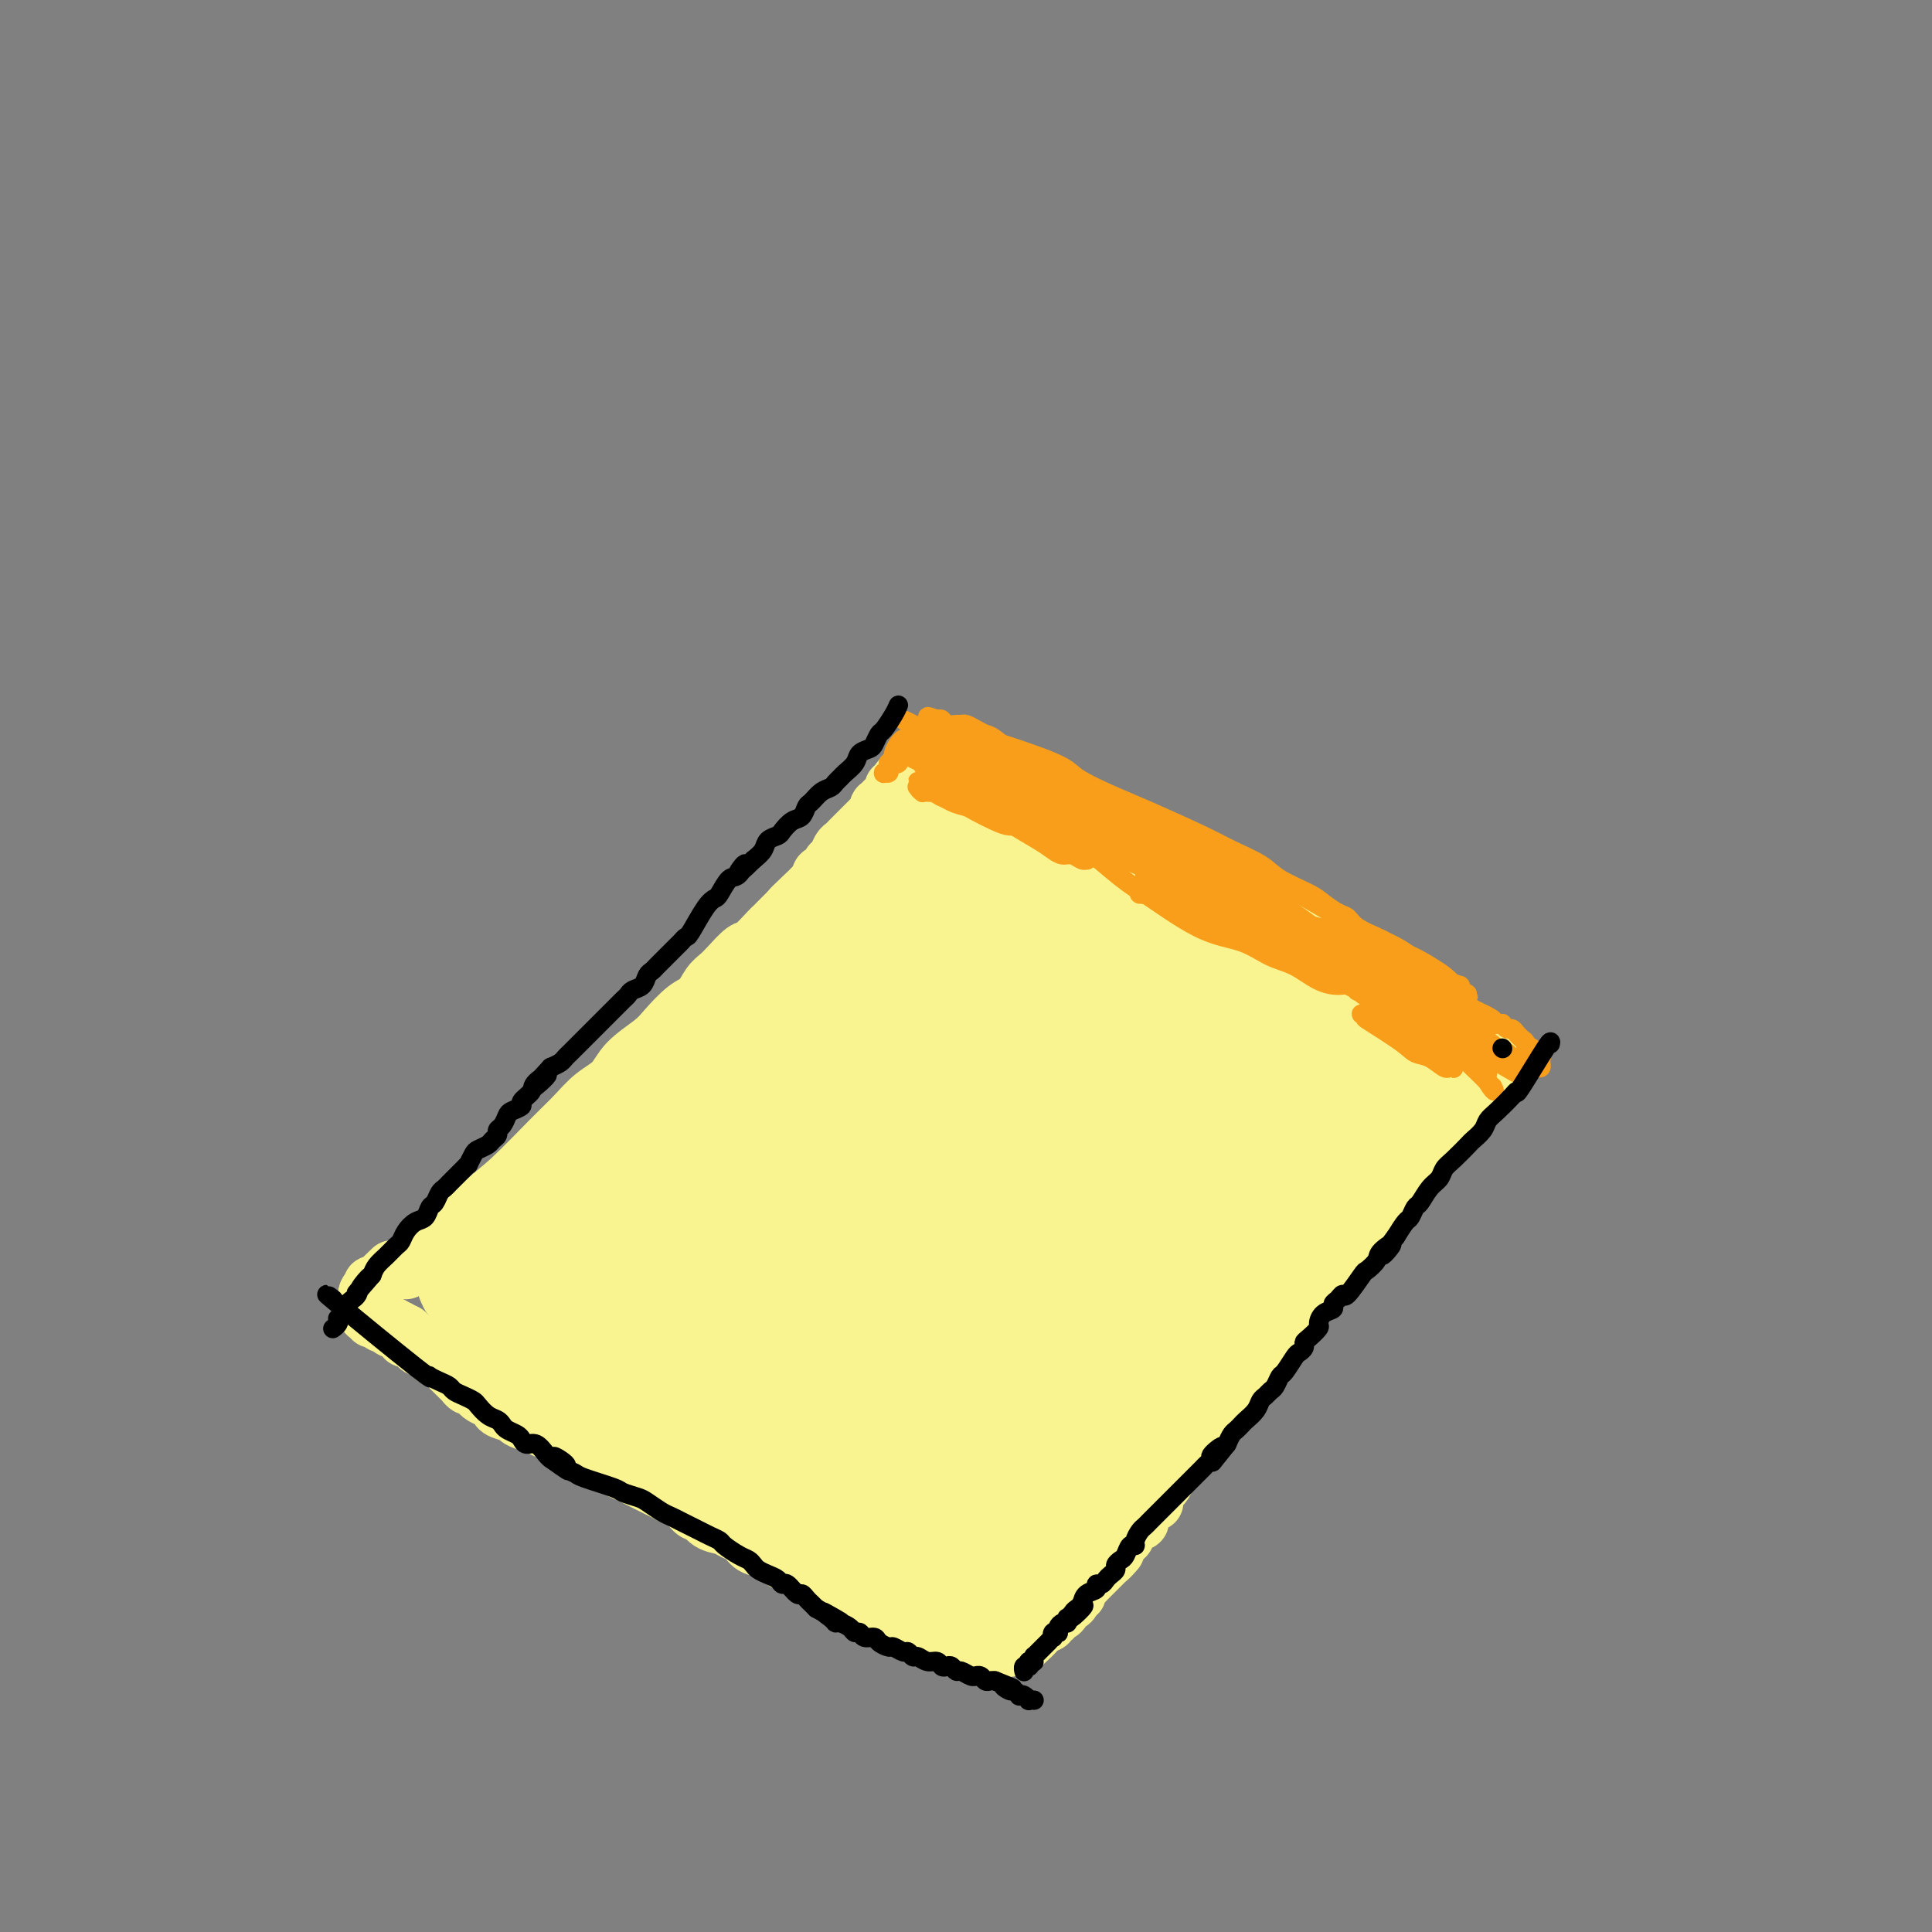 <svg viewBox='0 0 400 400' version='1.1' xmlns='http://www.w3.org/2000/svg' xmlns:xlink='http://www.w3.org/1999/xlink'><rect x="0" y="0" width="400" height="400" fill="#808080" stroke="none"/><g fill='none' stroke='#F9F490' stroke-width='12' stroke-linecap='round' stroke-linejoin='round'><path d='M84,263c0.601,-0.261 1.203,-0.523 4,-3c2.797,-2.477 7.791,-7.170 11,-10c3.209,-2.830 4.635,-3.796 7,-6c2.365,-2.204 5.670,-5.646 8,-8c2.330,-2.354 3.685,-3.621 5,-5c1.315,-1.379 2.591,-2.871 4,-4c1.409,-1.129 2.950,-1.896 4,-3c1.050,-1.104 1.608,-2.546 3,-4c1.392,-1.454 3.619,-2.921 5,-4c1.381,-1.079 1.917,-1.770 3,-3c1.083,-1.230 2.712,-3.000 4,-4c1.288,-1.000 2.236,-1.232 3,-2c0.764,-0.768 1.344,-2.074 2,-3c0.656,-0.926 1.387,-1.474 2,-2c0.613,-0.526 1.106,-1.030 2,-2c0.894,-0.970 2.188,-2.405 3,-3c0.812,-0.595 1.140,-0.350 2,-1c0.860,-0.650 2.251,-2.195 3,-3c0.749,-0.805 0.855,-0.871 1,-1c0.145,-0.129 0.327,-0.323 1,-1c0.673,-0.677 1.836,-1.839 3,-3'/><path d='M164,188c12.493,-11.719 3.724,-3.518 1,-1c-2.724,2.518 0.595,-0.649 2,-2c1.405,-1.351 0.896,-0.887 1,-1c0.104,-0.113 0.820,-0.804 1,-1c0.180,-0.196 -0.177,0.102 0,0c0.177,-0.102 0.888,-0.604 1,-1c0.112,-0.396 -0.373,-0.687 0,-1c0.373,-0.313 1.606,-0.647 2,-1c0.394,-0.353 -0.049,-0.724 0,-1c0.049,-0.276 0.590,-0.455 1,-1c0.410,-0.545 0.687,-1.455 1,-2c0.313,-0.545 0.661,-0.723 1,-1c0.339,-0.277 0.668,-0.651 1,-1c0.332,-0.349 0.666,-0.671 1,-1c0.334,-0.329 0.668,-0.665 1,-1c0.332,-0.335 0.664,-0.668 1,-1c0.336,-0.332 0.678,-0.662 1,-1c0.322,-0.338 0.626,-0.683 1,-1c0.374,-0.317 0.818,-0.607 1,-1c0.182,-0.393 0.100,-0.889 0,-1c-0.100,-0.111 -0.219,0.162 0,0c0.219,-0.162 0.776,-0.761 1,-1c0.224,-0.239 0.117,-0.119 0,0c-0.117,0.119 -0.243,0.238 0,0c0.243,-0.238 0.853,-0.834 1,-1c0.147,-0.166 -0.171,0.096 0,0c0.171,-0.096 0.829,-0.552 1,-1c0.171,-0.448 -0.146,-0.890 0,-1c0.146,-0.110 0.756,0.111 1,0c0.244,-0.111 0.122,-0.556 0,-1'/><path d='M186,162c3.342,-4.038 0.698,-1.133 0,0c-0.698,1.133 0.549,0.496 1,0c0.451,-0.496 0.106,-0.850 0,-1c-0.106,-0.150 0.028,-0.097 0,0c-0.028,0.097 -0.218,0.236 0,0c0.218,-0.236 0.846,-0.848 1,-1c0.154,-0.152 -0.164,0.156 0,0c0.164,-0.156 0.810,-0.774 1,-1c0.190,-0.226 -0.076,-0.058 0,0c0.076,0.058 0.495,0.006 1,0c0.505,-0.006 1.096,0.035 2,0c0.904,-0.035 2.120,-0.146 3,0c0.880,0.146 1.425,0.550 2,1c0.575,0.450 1.179,0.947 2,1c0.821,0.053 1.857,-0.337 3,0c1.143,0.337 2.393,1.400 3,2c0.607,0.600 0.571,0.738 1,1c0.429,0.262 1.323,0.647 2,1c0.677,0.353 1.136,0.672 2,1c0.864,0.328 2.131,0.665 3,1c0.869,0.335 1.340,0.667 2,1c0.660,0.333 1.510,0.667 2,1c0.490,0.333 0.621,0.667 1,1c0.379,0.333 1.007,0.666 2,1c0.993,0.334 2.350,0.667 3,1c0.650,0.333 0.594,0.664 1,1c0.406,0.336 1.274,0.678 2,1c0.726,0.322 1.311,0.625 2,1c0.689,0.375 1.483,0.821 2,1c0.517,0.179 0.759,0.089 1,0'/><path d='M231,176c4.925,2.498 2.738,1.243 2,1c-0.738,-0.243 -0.028,0.526 1,1c1.028,0.474 2.372,0.653 3,1c0.628,0.347 0.539,0.862 1,1c0.461,0.138 1.472,-0.103 2,0c0.528,0.103 0.574,0.548 1,1c0.426,0.452 1.231,0.910 2,1c0.769,0.090 1.500,-0.187 2,0c0.500,0.187 0.768,0.839 1,1c0.232,0.161 0.428,-0.168 1,0c0.572,0.168 1.519,0.832 2,1c0.481,0.168 0.495,-0.161 1,0c0.505,0.161 1.501,0.813 2,1c0.499,0.187 0.500,-0.089 1,0c0.500,0.089 1.499,0.545 2,1c0.501,0.455 0.505,0.911 1,1c0.495,0.089 1.481,-0.187 2,0c0.519,0.187 0.572,0.837 1,1c0.428,0.163 1.232,-0.163 2,0c0.768,0.163 1.501,0.813 2,1c0.499,0.187 0.762,-0.091 1,0c0.238,0.091 0.449,0.549 1,1c0.551,0.451 1.442,0.894 2,1c0.558,0.106 0.783,-0.125 1,0c0.217,0.125 0.425,0.607 1,1c0.575,0.393 1.515,0.697 2,1c0.485,0.303 0.514,0.606 1,1c0.486,0.394 1.429,0.879 2,1c0.571,0.121 0.769,-0.121 1,0c0.231,0.121 0.495,0.606 1,1c0.505,0.394 1.253,0.697 2,1'/><path d='M278,197c7.454,3.415 2.589,1.451 1,1c-1.589,-0.451 0.096,0.610 1,1c0.904,0.390 1.026,0.108 1,0c-0.026,-0.108 -0.199,-0.043 0,0c0.199,0.043 0.771,0.064 1,0c0.229,-0.064 0.117,-0.214 0,0c-0.117,0.214 -0.237,0.794 0,1c0.237,0.206 0.832,0.040 1,0c0.168,-0.040 -0.092,0.045 0,0c0.092,-0.045 0.536,-0.219 1,0c0.464,0.219 0.949,0.832 1,1c0.051,0.168 -0.334,-0.110 0,0c0.334,0.110 1.385,0.608 2,1c0.615,0.392 0.795,0.679 1,1c0.205,0.321 0.435,0.676 1,1c0.565,0.324 1.464,0.615 2,1c0.536,0.385 0.710,0.862 1,1c0.290,0.138 0.694,-0.064 1,0c0.306,0.064 0.512,0.395 1,1c0.488,0.605 1.259,1.483 2,2c0.741,0.517 1.452,0.673 2,1c0.548,0.327 0.932,0.823 1,1c0.068,0.177 -0.179,0.033 0,0c0.179,-0.033 0.784,0.044 1,0c0.216,-0.044 0.044,-0.208 0,0c-0.044,0.208 0.041,0.788 0,1c-0.041,0.212 -0.207,0.057 0,0c0.207,-0.057 0.786,-0.015 1,0c0.214,0.015 0.061,0.004 0,0c-0.061,-0.004 -0.031,-0.002 0,0'/><path d='M301,212c3.554,2.322 0.938,0.626 0,0c-0.938,-0.626 -0.197,-0.183 0,0c0.197,0.183 -0.150,0.104 0,0c0.150,-0.104 0.795,-0.234 1,0c0.205,0.234 -0.032,0.834 0,1c0.032,0.166 0.334,-0.100 1,0c0.666,0.100 1.698,0.567 2,1c0.302,0.433 -0.125,0.833 0,1c0.125,0.167 0.803,0.101 1,0c0.197,-0.101 -0.087,-0.237 0,0c0.087,0.237 0.545,0.848 1,1c0.455,0.152 0.906,-0.155 1,0c0.094,0.155 -0.171,0.773 0,1c0.171,0.227 0.777,0.065 1,0c0.223,-0.065 0.064,-0.031 0,0c-0.064,0.031 -0.031,0.061 0,0c0.031,-0.061 0.061,-0.212 0,0c-0.061,0.212 -0.212,0.788 0,1c0.212,0.212 0.789,0.061 1,0c0.211,-0.061 0.057,-0.030 0,0c-0.057,0.030 -0.015,0.061 0,0c0.015,-0.061 0.004,-0.212 0,0c-0.004,0.212 -0.001,0.788 0,1c0.001,0.212 0.000,0.060 0,0c-0.000,-0.060 -0.000,-0.027 0,0c0.000,0.027 0.000,0.048 0,0c-0.000,-0.048 -0.000,-0.167 0,0c0.000,0.167 0.000,0.619 0,1c-0.000,0.381 -0.000,0.690 0,1'/><path d='M310,221c1.457,1.571 0.598,0.998 0,1c-0.598,0.002 -0.937,0.580 -1,1c-0.063,0.420 0.148,0.680 0,1c-0.148,0.320 -0.655,0.698 -1,1c-0.345,0.302 -0.527,0.529 -1,1c-0.473,0.471 -1.236,1.187 -2,2c-0.764,0.813 -1.528,1.723 -2,2c-0.472,0.277 -0.651,-0.081 -1,0c-0.349,0.081 -0.867,0.600 -1,1c-0.133,0.400 0.119,0.681 0,1c-0.119,0.319 -0.609,0.677 -1,1c-0.391,0.323 -0.682,0.610 -1,1c-0.318,0.390 -0.663,0.882 -1,1c-0.337,0.118 -0.668,-0.137 -1,0c-0.332,0.137 -0.667,0.666 -1,1c-0.333,0.334 -0.666,0.473 -1,1c-0.334,0.527 -0.670,1.440 -1,2c-0.330,0.560 -0.656,0.765 -1,1c-0.344,0.235 -0.707,0.499 -1,1c-0.293,0.501 -0.516,1.237 -1,2c-0.484,0.763 -1.228,1.551 -2,2c-0.772,0.449 -1.573,0.558 -2,1c-0.427,0.442 -0.482,1.217 -1,2c-0.518,0.783 -1.500,1.575 -2,2c-0.500,0.425 -0.519,0.485 -1,1c-0.481,0.515 -1.424,1.486 -2,2c-0.576,0.514 -0.783,0.571 -1,1c-0.217,0.429 -0.443,1.231 -1,2c-0.557,0.769 -1.445,1.505 -2,2c-0.555,0.495 -0.778,0.747 -1,1'/><path d='M276,259c-5.681,6.235 -2.884,2.823 -2,2c0.884,-0.823 -0.144,0.944 -1,2c-0.856,1.056 -1.538,1.400 -2,2c-0.462,0.600 -0.702,1.456 -1,2c-0.298,0.544 -0.653,0.776 -1,1c-0.347,0.224 -0.684,0.440 -1,1c-0.316,0.560 -0.609,1.463 -1,2c-0.391,0.537 -0.878,0.707 -1,1c-0.122,0.293 0.121,0.708 0,1c-0.121,0.292 -0.606,0.459 -1,1c-0.394,0.541 -0.697,1.454 -1,2c-0.303,0.546 -0.607,0.723 -1,1c-0.393,0.277 -0.875,0.652 -1,1c-0.125,0.348 0.107,0.667 0,1c-0.107,0.333 -0.554,0.681 -1,1c-0.446,0.319 -0.890,0.611 -1,1c-0.110,0.389 0.115,0.875 0,1c-0.115,0.125 -0.570,-0.111 -1,0c-0.430,0.111 -0.833,0.568 -1,1c-0.167,0.432 -0.096,0.837 0,1c0.096,0.163 0.218,0.082 0,0c-0.218,-0.082 -0.777,-0.167 -1,0c-0.223,0.167 -0.111,0.585 0,1c0.111,0.415 0.222,0.829 0,1c-0.222,0.171 -0.776,0.101 -1,0c-0.224,-0.101 -0.116,-0.234 0,0c0.116,0.234 0.241,0.833 0,1c-0.241,0.167 -0.848,-0.100 -1,0c-0.152,0.100 0.151,0.565 0,1c-0.151,0.435 -0.758,0.838 -1,1c-0.242,0.162 -0.121,0.081 0,0'/><path d='M254,289c-3.642,4.803 -1.745,1.812 -1,1c0.745,-0.812 0.340,0.555 0,1c-0.340,0.445 -0.615,-0.033 -1,0c-0.385,0.033 -0.882,0.576 -1,1c-0.118,0.424 0.141,0.730 0,1c-0.141,0.270 -0.682,0.505 -1,1c-0.318,0.495 -0.414,1.250 -1,2c-0.586,0.750 -1.662,1.496 -2,2c-0.338,0.504 0.063,0.766 0,1c-0.063,0.234 -0.590,0.440 -1,1c-0.410,0.560 -0.701,1.473 -1,2c-0.299,0.527 -0.605,0.670 -1,1c-0.395,0.330 -0.881,0.849 -1,1c-0.119,0.151 0.127,-0.066 0,0c-0.127,0.066 -0.626,0.417 -1,1c-0.374,0.583 -0.621,1.400 -1,2c-0.379,0.600 -0.889,0.983 -1,1c-0.111,0.017 0.178,-0.333 0,0c-0.178,0.333 -0.822,1.350 -1,2c-0.178,0.650 0.111,0.935 0,1c-0.111,0.065 -0.621,-0.088 -1,0c-0.379,0.088 -0.626,0.418 -1,1c-0.374,0.582 -0.875,1.418 -1,2c-0.125,0.582 0.125,0.912 0,1c-0.125,0.088 -0.625,-0.064 -1,0c-0.375,0.064 -0.625,0.346 -1,1c-0.375,0.654 -0.874,1.680 -1,2c-0.126,0.320 0.120,-0.068 0,0c-0.120,0.068 -0.606,0.591 -1,1c-0.394,0.409 -0.697,0.705 -1,1'/><path d='M231,320c-3.509,4.973 -0.782,1.906 0,1c0.782,-0.906 -0.382,0.348 -1,1c-0.618,0.652 -0.691,0.700 -1,1c-0.309,0.300 -0.852,0.850 -1,1c-0.148,0.150 0.101,-0.100 0,0c-0.101,0.100 -0.552,0.552 -1,1c-0.448,0.448 -0.895,0.893 -1,1c-0.105,0.107 0.131,-0.125 0,0c-0.131,0.125 -0.627,0.607 -1,1c-0.373,0.393 -0.621,0.696 -1,1c-0.379,0.304 -0.889,0.607 -1,1c-0.111,0.393 0.176,0.875 0,1c-0.176,0.125 -0.817,-0.107 -1,0c-0.183,0.107 0.092,0.555 0,1c-0.092,0.445 -0.551,0.889 -1,1c-0.449,0.111 -0.890,-0.110 -1,0c-0.110,0.110 0.110,0.550 0,1c-0.110,0.450 -0.550,0.909 -1,1c-0.450,0.091 -0.909,-0.186 -1,0c-0.091,0.186 0.187,0.833 0,1c-0.187,0.167 -0.839,-0.147 -1,0c-0.161,0.147 0.168,0.756 0,1c-0.168,0.244 -0.833,0.122 -1,0c-0.167,-0.122 0.165,-0.243 0,0c-0.165,0.243 -0.828,0.850 -1,1c-0.172,0.150 0.146,-0.157 0,0c-0.146,0.157 -0.757,0.777 -1,1c-0.243,0.223 -0.117,0.050 0,0c0.117,-0.050 0.224,0.025 0,0c-0.224,-0.025 -0.778,-0.150 -1,0c-0.222,0.150 -0.111,0.575 0,1'/><path d='M213,339c-2.724,2.939 -0.533,0.786 0,0c0.533,-0.786 -0.593,-0.207 -1,0c-0.407,0.207 -0.094,0.041 0,0c0.094,-0.041 -0.031,0.041 0,0c0.031,-0.041 0.220,-0.207 0,0c-0.220,0.207 -0.848,0.788 -1,1c-0.152,0.212 0.170,0.057 0,0c-0.170,-0.057 -0.834,-0.015 -1,0c-0.166,0.015 0.167,0.004 0,0c-0.167,-0.004 -0.832,-0.001 -1,0c-0.168,0.001 0.162,0.000 0,0c-0.162,-0.000 -0.817,-0.000 -1,0c-0.183,0.000 0.106,0.001 0,0c-0.106,-0.001 -0.606,-0.004 -1,0c-0.394,0.004 -0.683,0.016 -1,0c-0.317,-0.016 -0.661,-0.060 -1,0c-0.339,0.060 -0.673,0.222 -1,0c-0.327,-0.222 -0.649,-0.829 -1,-1c-0.351,-0.171 -0.732,0.095 -1,0c-0.268,-0.095 -0.424,-0.551 -1,-1c-0.576,-0.449 -1.572,-0.890 -2,-1c-0.428,-0.110 -0.289,0.111 -1,0c-0.711,-0.111 -2.274,-0.554 -3,-1c-0.726,-0.446 -0.616,-0.894 -1,-1c-0.384,-0.106 -1.261,0.130 -2,0c-0.739,-0.130 -1.339,-0.626 -2,-1c-0.661,-0.374 -1.383,-0.626 -2,-1c-0.617,-0.374 -1.128,-0.870 -2,-1c-0.872,-0.130 -2.106,0.106 -3,0c-0.894,-0.106 -1.447,-0.553 -2,-1'/><path d='M181,331c-4.365,-1.797 -3.777,-1.791 -4,-2c-0.223,-0.209 -1.257,-0.634 -2,-1c-0.743,-0.366 -1.195,-0.674 -2,-1c-0.805,-0.326 -1.962,-0.669 -3,-1c-1.038,-0.331 -1.959,-0.651 -3,-1c-1.041,-0.349 -2.204,-0.727 -3,-1c-0.796,-0.273 -1.225,-0.440 -2,-1c-0.775,-0.560 -1.897,-1.512 -3,-2c-1.103,-0.488 -2.186,-0.511 -3,-1c-0.814,-0.489 -1.360,-1.446 -2,-2c-0.640,-0.554 -1.375,-0.707 -2,-1c-0.625,-0.293 -1.140,-0.726 -2,-1c-0.860,-0.274 -2.065,-0.388 -3,-1c-0.935,-0.612 -1.601,-1.722 -2,-2c-0.399,-0.278 -0.529,0.276 -1,0c-0.471,-0.276 -1.281,-1.384 -2,-2c-0.719,-0.616 -1.347,-0.742 -2,-1c-0.653,-0.258 -1.331,-0.647 -2,-1c-0.669,-0.353 -1.330,-0.669 -2,-1c-0.670,-0.331 -1.350,-0.678 -2,-1c-0.650,-0.322 -1.268,-0.617 -2,-1c-0.732,-0.383 -1.576,-0.852 -2,-1c-0.424,-0.148 -0.428,0.024 -2,-1c-1.572,-1.024 -4.713,-3.244 -6,-4c-1.287,-0.756 -0.719,-0.048 -1,0c-0.281,0.048 -1.409,-0.565 -2,-1c-0.591,-0.435 -0.643,-0.694 -1,-1c-0.357,-0.306 -1.019,-0.659 -2,-1c-0.981,-0.341 -2.280,-0.669 -3,-1c-0.720,-0.331 -0.860,-0.666 -1,-1'/><path d='M112,295c-11.010,-5.809 -4.036,-2.330 -2,-1c2.036,1.330 -0.868,0.511 -2,0c-1.132,-0.511 -0.492,-0.714 -1,-1c-0.508,-0.286 -2.163,-0.654 -3,-1c-0.837,-0.346 -0.854,-0.671 -1,-1c-0.146,-0.329 -0.420,-0.662 -1,-1c-0.580,-0.338 -1.465,-0.682 -2,-1c-0.535,-0.318 -0.721,-0.610 -1,-1c-0.279,-0.390 -0.652,-0.878 -1,-1c-0.348,-0.122 -0.671,0.122 -1,0c-0.329,-0.122 -0.666,-0.610 -1,-1c-0.334,-0.390 -0.667,-0.683 -1,-1c-0.333,-0.317 -0.667,-0.659 -1,-1c-0.333,-0.341 -0.666,-0.683 -1,-1c-0.334,-0.317 -0.668,-0.611 -1,-1c-0.332,-0.389 -0.663,-0.875 -1,-1c-0.337,-0.125 -0.682,0.111 -1,0c-0.318,-0.111 -0.610,-0.568 -1,-1c-0.390,-0.432 -0.879,-0.837 -1,-1c-0.121,-0.163 0.125,-0.082 0,0c-0.125,0.082 -0.621,0.166 -1,0c-0.379,-0.166 -0.641,-0.581 -1,-1c-0.359,-0.419 -0.814,-0.843 -1,-1c-0.186,-0.157 -0.101,-0.046 0,0c0.101,0.046 0.220,0.026 0,0c-0.220,-0.026 -0.777,-0.060 -1,0c-0.223,0.060 -0.112,0.212 0,0c0.112,-0.212 0.226,-0.789 0,-1c-0.226,-0.211 -0.792,-0.057 -1,0c-0.208,0.057 -0.060,0.016 0,0c0.060,-0.016 0.030,-0.008 0,0'/><path d='M83,276c-4.730,-3.167 -2.056,-1.584 -1,-1c1.056,0.584 0.494,0.170 0,0c-0.494,-0.170 -0.921,-0.097 -1,0c-0.079,0.097 0.190,0.218 0,0c-0.190,-0.218 -0.838,-0.776 -1,-1c-0.162,-0.224 0.163,-0.112 0,0c-0.163,0.112 -0.814,0.226 -1,0c-0.186,-0.226 0.094,-0.793 0,-1c-0.094,-0.207 -0.561,-0.056 -1,0c-0.439,0.056 -0.849,0.016 -1,0c-0.151,-0.016 -0.044,-0.008 0,0c0.044,0.008 0.026,0.016 0,0c-0.026,-0.016 -0.060,-0.057 0,0c0.060,0.057 0.212,0.211 0,0c-0.212,-0.211 -0.789,-0.789 -1,-1c-0.211,-0.211 -0.057,-0.057 0,0c0.057,0.057 0.015,0.016 0,0c-0.015,-0.016 -0.004,-0.008 0,0c0.004,0.008 0.001,0.016 0,0c-0.001,-0.016 -0.000,-0.056 0,0c0.000,0.056 0.000,0.207 0,0c-0.000,-0.207 -0.000,-0.774 0,-1c0.000,-0.226 0.000,-0.112 0,0c-0.000,0.112 -0.000,0.222 0,0c0.000,-0.222 0.000,-0.777 0,-1c-0.000,-0.223 -0.000,-0.116 0,0c0.000,0.116 0.000,0.241 0,0c-0.000,-0.241 -0.000,-0.848 0,-1c0.000,-0.152 0.000,0.151 0,0c-0.000,-0.151 -0.000,-0.758 0,-1c0.000,-0.242 0.000,-0.121 0,0'/><path d='M76,268c0.086,-0.937 0.801,-0.780 1,-1c0.199,-0.220 -0.118,-0.816 0,-1c0.118,-0.184 0.671,0.043 1,0c0.329,-0.043 0.435,-0.358 1,-1c0.565,-0.642 1.590,-1.612 2,-2c0.410,-0.388 0.205,-0.194 0,0'/></g>
<g fill='none' stroke='#F9F490' stroke-width='28' stroke-linecap='round' stroke-linejoin='round'><path d='M163,226c0.141,-0.323 0.282,-0.646 0,0c-0.282,0.646 -0.986,2.260 -2,4c-1.014,1.740 -2.337,3.604 -5,7c-2.663,3.396 -6.665,8.322 -9,11c-2.335,2.678 -3.004,3.107 -4,4c-0.996,0.893 -2.319,2.251 -3,3c-0.681,0.749 -0.720,0.888 -1,1c-0.280,0.112 -0.802,0.197 -1,0c-0.198,-0.197 -0.074,-0.676 0,-1c0.074,-0.324 0.097,-0.494 1,-2c0.903,-1.506 2.686,-4.350 4,-7c1.314,-2.650 2.160,-5.107 4,-8c1.840,-2.893 4.675,-6.221 7,-9c2.325,-2.779 4.140,-5.008 6,-7c1.860,-1.992 3.765,-3.748 5,-5c1.235,-1.252 1.799,-1.999 3,-3c1.201,-1.001 3.039,-2.254 4,-3c0.961,-0.746 1.043,-0.985 1,-1c-0.043,-0.015 -0.213,0.194 0,0c0.213,-0.194 0.808,-0.789 1,-1c0.192,-0.211 -0.021,-0.036 0,0c0.021,0.036 0.275,-0.067 0,0c-0.275,0.067 -1.079,0.305 -2,1c-0.921,0.695 -1.961,1.848 -3,3'/><path d='M169,213c-1.531,1.194 -2.858,2.180 -5,4c-2.142,1.820 -5.099,4.473 -7,6c-1.901,1.527 -2.746,1.928 -4,3c-1.254,1.072 -2.917,2.816 -4,4c-1.083,1.184 -1.585,1.810 -3,3c-1.415,1.190 -3.742,2.945 -5,4c-1.258,1.055 -1.447,1.411 -2,2c-0.553,0.589 -1.470,1.410 -2,2c-0.530,0.590 -0.673,0.948 -1,1c-0.327,0.052 -0.839,-0.203 -1,0c-0.161,0.203 0.028,0.864 0,1c-0.028,0.136 -0.272,-0.252 0,-1c0.272,-0.748 1.059,-1.854 2,-3c0.941,-1.146 2.037,-2.330 4,-5c1.963,-2.670 4.793,-6.826 7,-10c2.207,-3.174 3.791,-5.367 5,-7c1.209,-1.633 2.042,-2.705 4,-5c1.958,-2.295 5.041,-5.812 7,-8c1.959,-2.188 2.795,-3.047 4,-4c1.205,-0.953 2.781,-2.000 4,-3c1.219,-1.000 2.082,-1.954 3,-3c0.918,-1.046 1.891,-2.186 3,-3c1.109,-0.814 2.352,-1.303 3,-2c0.648,-0.697 0.699,-1.602 1,-2c0.301,-0.398 0.850,-0.288 2,-1c1.150,-0.712 2.899,-2.247 4,-3c1.101,-0.753 1.552,-0.724 2,-1c0.448,-0.276 0.893,-0.858 1,-1c0.107,-0.142 -0.125,0.154 0,0c0.125,-0.154 0.607,-0.758 1,-1c0.393,-0.242 0.696,-0.121 1,0'/><path d='M193,180c4.434,-3.939 1.018,-1.787 0,-1c-1.018,0.787 0.360,0.210 1,0c0.640,-0.210 0.540,-0.053 1,0c0.460,0.053 1.478,0.003 2,0c0.522,-0.003 0.547,0.041 1,0c0.453,-0.041 1.332,-0.166 2,0c0.668,0.166 1.123,0.622 2,1c0.877,0.378 2.176,0.678 3,1c0.824,0.322 1.174,0.667 2,1c0.826,0.333 2.127,0.653 3,1c0.873,0.347 1.317,0.719 2,1c0.683,0.281 1.603,0.470 3,1c1.397,0.530 3.270,1.400 5,2c1.730,0.600 3.316,0.931 4,1c0.684,0.069 0.466,-0.122 1,0c0.534,0.122 1.819,0.559 3,1c1.181,0.441 2.256,0.888 3,1c0.744,0.112 1.157,-0.111 2,0c0.843,0.111 2.116,0.554 3,1c0.884,0.446 1.377,0.893 2,1c0.623,0.107 1.374,-0.126 2,0c0.626,0.126 1.126,0.611 2,1c0.874,0.389 2.121,0.682 3,1c0.879,0.318 1.390,0.663 2,1c0.610,0.337 1.319,0.668 2,1c0.681,0.332 1.334,0.666 2,1c0.666,0.334 1.343,0.667 2,1c0.657,0.333 1.292,0.667 2,1c0.708,0.333 1.488,0.667 2,1c0.512,0.333 0.756,0.667 1,1'/><path d='M258,201c9.623,3.583 4.679,1.542 3,1c-1.679,-0.542 -0.095,0.416 1,1c1.095,0.584 1.701,0.795 2,1c0.299,0.205 0.290,0.404 1,1c0.710,0.596 2.140,1.588 3,2c0.860,0.412 1.151,0.243 2,1c0.849,0.757 2.255,2.440 3,3c0.745,0.560 0.829,-0.005 1,0c0.171,0.005 0.431,0.579 1,1c0.569,0.421 1.448,0.690 2,1c0.552,0.310 0.778,0.661 1,1c0.222,0.339 0.441,0.664 1,1c0.559,0.336 1.459,0.682 2,1c0.541,0.318 0.722,0.609 1,1c0.278,0.391 0.652,0.882 1,1c0.348,0.118 0.672,-0.137 1,0c0.328,0.137 0.662,0.666 1,1c0.338,0.334 0.679,0.474 1,1c0.321,0.526 0.622,1.439 1,2c0.378,0.561 0.834,0.770 1,1c0.166,0.230 0.043,0.483 0,1c-0.043,0.517 -0.005,1.300 0,2c0.005,0.700 -0.024,1.317 0,2c0.024,0.683 0.101,1.433 0,2c-0.101,0.567 -0.381,0.951 -1,2c-0.619,1.049 -1.577,2.763 -2,4c-0.423,1.237 -0.312,1.997 -1,3c-0.688,1.003 -2.174,2.248 -3,3c-0.826,0.752 -0.992,1.010 -2,2c-1.008,0.990 -2.860,2.711 -4,4c-1.140,1.289 -1.570,2.144 -2,3'/><path d='M273,251c-2.313,2.424 -2.597,2.484 -3,3c-0.403,0.516 -0.925,1.489 -2,3c-1.075,1.511 -2.704,3.562 -4,5c-1.296,1.438 -2.258,2.264 -3,3c-0.742,0.736 -1.263,1.383 -2,2c-0.737,0.617 -1.691,1.202 -3,3c-1.309,1.798 -2.973,4.807 -4,6c-1.027,1.193 -1.416,0.570 -2,1c-0.584,0.430 -1.364,1.914 -2,3c-0.636,1.086 -1.129,1.774 -2,3c-0.871,1.226 -2.120,2.988 -3,4c-0.880,1.012 -1.392,1.272 -2,2c-0.608,0.728 -1.314,1.923 -2,3c-0.686,1.077 -1.353,2.034 -2,3c-0.647,0.966 -1.275,1.939 -2,3c-0.725,1.061 -1.546,2.210 -2,3c-0.454,0.790 -0.540,1.223 -1,2c-0.460,0.777 -1.293,1.899 -2,3c-0.707,1.101 -1.289,2.182 -2,3c-0.711,0.818 -1.551,1.375 -2,2c-0.449,0.625 -0.505,1.318 -1,2c-0.495,0.682 -1.428,1.352 -2,2c-0.572,0.648 -0.783,1.273 -1,2c-0.217,0.727 -0.439,1.557 -1,2c-0.561,0.443 -1.460,0.500 -2,1c-0.540,0.500 -0.722,1.443 -1,2c-0.278,0.557 -0.652,0.726 -1,1c-0.348,0.274 -0.671,0.651 -1,1c-0.329,0.349 -0.666,0.671 -1,1c-0.334,0.329 -0.667,0.665 -1,1c-0.333,0.335 -0.667,0.667 -1,1'/><path d='M213,327c-9.683,11.935 -3.890,3.771 -2,1c1.890,-2.771 -0.123,-0.150 -1,1c-0.877,1.150 -0.616,0.830 -1,1c-0.384,0.170 -1.411,0.830 -2,1c-0.589,0.170 -0.739,-0.151 -1,0c-0.261,0.151 -0.632,0.773 -1,1c-0.368,0.227 -0.732,0.058 -1,0c-0.268,-0.058 -0.439,-0.004 -1,0c-0.561,0.004 -1.513,-0.043 -2,0c-0.487,0.043 -0.508,0.177 -1,0c-0.492,-0.177 -1.454,-0.666 -2,-1c-0.546,-0.334 -0.676,-0.513 -2,-1c-1.324,-0.487 -3.842,-1.281 -5,-2c-1.158,-0.719 -0.955,-1.361 -2,-2c-1.045,-0.639 -3.336,-1.273 -5,-2c-1.664,-0.727 -2.701,-1.546 -4,-2c-1.299,-0.454 -2.860,-0.545 -4,-1c-1.140,-0.455 -1.857,-1.276 -3,-2c-1.143,-0.724 -2.710,-1.353 -4,-2c-1.290,-0.647 -2.302,-1.314 -3,-2c-0.698,-0.686 -1.082,-1.391 -2,-2c-0.918,-0.609 -2.369,-1.120 -4,-2c-1.631,-0.880 -3.440,-2.127 -5,-3c-1.560,-0.873 -2.871,-1.371 -4,-2c-1.129,-0.629 -2.076,-1.390 -3,-2c-0.924,-0.610 -1.825,-1.071 -3,-2c-1.175,-0.929 -2.624,-2.327 -4,-3c-1.376,-0.673 -2.679,-0.621 -4,-1c-1.321,-0.379 -2.661,-1.190 -4,-2'/><path d='M133,296c-10.695,-5.698 -4.933,-2.443 -4,-2c0.933,0.443 -2.965,-1.925 -5,-3c-2.035,-1.075 -2.209,-0.856 -3,-1c-0.791,-0.144 -2.201,-0.649 -3,-1c-0.799,-0.351 -0.988,-0.546 -2,-1c-1.012,-0.454 -2.847,-1.167 -4,-2c-1.153,-0.833 -1.623,-1.785 -2,-2c-0.377,-0.215 -0.660,0.308 -1,0c-0.340,-0.308 -0.736,-1.448 -1,-2c-0.264,-0.552 -0.396,-0.517 -1,-1c-0.604,-0.483 -1.678,-1.483 -2,-2c-0.322,-0.517 0.110,-0.552 0,-1c-0.110,-0.448 -0.761,-1.309 -1,-2c-0.239,-0.691 -0.067,-1.212 0,-2c0.067,-0.788 0.028,-1.843 0,-3c-0.028,-1.157 -0.043,-2.416 0,-3c0.043,-0.584 0.146,-0.491 1,-2c0.854,-1.509 2.458,-4.619 3,-6c0.542,-1.381 0.023,-1.033 1,-2c0.977,-0.967 3.451,-3.249 5,-5c1.549,-1.751 2.171,-2.972 3,-4c0.829,-1.028 1.863,-1.865 4,-4c2.137,-2.135 5.377,-5.570 8,-8c2.623,-2.430 4.629,-3.855 6,-5c1.371,-1.145 2.106,-2.011 3,-3c0.894,-0.989 1.946,-2.101 3,-3c1.054,-0.899 2.111,-1.586 3,-2c0.889,-0.414 1.609,-0.554 2,-1c0.391,-0.446 0.451,-1.197 1,-2c0.549,-0.803 1.585,-1.658 2,-2c0.415,-0.342 0.207,-0.171 0,0'/><path d='M149,219c4.884,-4.877 1.095,-2.069 0,-1c-1.095,1.069 0.505,0.398 1,0c0.495,-0.398 -0.117,-0.523 0,-1c0.117,-0.477 0.961,-1.306 0,0c-0.961,1.306 -3.726,4.748 -5,6c-1.274,1.252 -1.057,0.316 -2,1c-0.943,0.684 -3.044,2.989 -4,4c-0.956,1.011 -0.765,0.728 -2,2c-1.235,1.272 -3.895,4.098 -6,6c-2.105,1.902 -3.655,2.879 -5,4c-1.345,1.121 -2.485,2.386 -4,4c-1.515,1.614 -3.407,3.578 -5,5c-1.593,1.422 -2.889,2.303 -4,3c-1.111,0.697 -2.039,1.210 -3,2c-0.961,0.790 -1.957,1.857 -3,3c-1.043,1.143 -2.135,2.362 -3,3c-0.865,0.638 -1.504,0.696 -2,1c-0.496,0.304 -0.847,0.854 -1,1c-0.153,0.146 -0.106,-0.112 0,0c0.106,0.112 0.270,0.595 0,1c-0.270,0.405 -0.976,0.733 -1,1c-0.024,0.267 0.632,0.473 1,1c0.368,0.527 0.447,1.373 1,2c0.553,0.627 1.581,1.034 4,2c2.419,0.966 6.228,2.491 10,4c3.772,1.509 7.506,3.003 11,4c3.494,0.997 6.747,1.499 10,2'/><path d='M137,279c7.121,2.306 9.422,3.071 12,4c2.578,0.929 5.432,2.020 8,3c2.568,0.980 4.851,1.847 7,3c2.149,1.153 4.165,2.593 7,4c2.835,1.407 6.490,2.782 9,4c2.510,1.218 3.874,2.277 5,3c1.126,0.723 2.014,1.108 4,2c1.986,0.892 5.071,2.291 7,3c1.929,0.709 2.701,0.726 3,1c0.299,0.274 0.125,0.803 0,1c-0.125,0.197 -0.202,0.063 0,0c0.202,-0.063 0.682,-0.055 0,-1c-0.682,-0.945 -2.528,-2.843 -4,-4c-1.472,-1.157 -2.572,-1.572 -5,-3c-2.428,-1.428 -6.183,-3.867 -9,-6c-2.817,-2.133 -4.695,-3.960 -8,-6c-3.305,-2.040 -8.037,-4.294 -11,-6c-2.963,-1.706 -4.156,-2.862 -6,-4c-1.844,-1.138 -4.340,-2.256 -6,-3c-1.660,-0.744 -2.483,-1.114 -4,-2c-1.517,-0.886 -3.727,-2.289 -5,-3c-1.273,-0.711 -1.609,-0.729 -2,-1c-0.391,-0.271 -0.837,-0.794 -1,-1c-0.163,-0.206 -0.044,-0.094 0,0c0.044,0.094 0.013,0.170 0,0c-0.013,-0.170 -0.006,-0.585 0,-1'/><path d='M138,266c-9.239,-6.380 -1.838,-2.329 1,-1c2.838,1.329 1.113,-0.063 1,-1c-0.113,-0.937 1.385,-1.418 3,-3c1.615,-1.582 3.345,-4.264 6,-7c2.655,-2.736 6.234,-5.525 9,-8c2.766,-2.475 4.719,-4.635 7,-7c2.281,-2.365 4.890,-4.936 9,-9c4.110,-4.064 9.721,-9.620 12,-12c2.279,-2.380 1.226,-1.583 2,-3c0.774,-1.417 3.374,-5.048 5,-7c1.626,-1.952 2.278,-2.226 3,-3c0.722,-0.774 1.514,-2.050 2,-3c0.486,-0.950 0.667,-1.575 1,-2c0.333,-0.425 0.820,-0.648 1,-1c0.180,-0.352 0.053,-0.831 0,-1c-0.053,-0.169 -0.033,-0.027 0,0c0.033,0.027 0.078,-0.062 0,0c-0.078,0.062 -0.278,0.275 0,0c0.278,-0.275 1.035,-1.038 1,-1c-0.035,0.038 -0.863,0.876 -1,1c-0.137,0.124 0.417,-0.466 0,1c-0.417,1.466 -1.804,4.988 -4,9c-2.196,4.012 -5.202,8.513 -8,13c-2.798,4.487 -5.387,8.960 -8,13c-2.613,4.040 -5.250,7.646 -7,11c-1.750,3.354 -2.613,6.456 -4,10c-1.387,3.544 -3.296,7.531 -4,10c-0.704,2.469 -0.201,3.420 0,4c0.201,0.580 0.101,0.790 0,1'/><path d='M165,270c-1.211,3.851 -0.238,0.979 0,0c0.238,-0.979 -0.261,-0.065 0,0c0.261,0.065 1.280,-0.720 2,-1c0.720,-0.280 1.141,-0.055 3,-3c1.859,-2.945 5.156,-9.060 8,-14c2.844,-4.940 5.235,-8.706 7,-13c1.765,-4.294 2.904,-9.116 4,-12c1.096,-2.884 2.150,-3.831 4,-8c1.850,-4.169 4.496,-11.561 6,-15c1.504,-3.439 1.866,-2.925 2,-3c0.134,-0.075 0.040,-0.738 0,-1c-0.040,-0.262 -0.027,-0.122 0,0c0.027,0.122 0.067,0.227 0,1c-0.067,0.773 -0.242,2.216 0,3c0.242,0.784 0.899,0.910 0,6c-0.899,5.090 -3.354,15.143 -5,22c-1.646,6.857 -2.481,10.519 -3,15c-0.519,4.481 -0.721,9.783 -1,14c-0.279,4.217 -0.636,7.351 0,11c0.636,3.649 2.263,7.815 3,10c0.737,2.185 0.582,2.390 1,3c0.418,0.610 1.409,1.626 2,2c0.591,0.374 0.781,0.105 2,-1c1.219,-1.105 3.468,-3.047 5,-5c1.532,-1.953 2.349,-3.915 4,-7c1.651,-3.085 4.136,-7.291 6,-11c1.864,-3.709 3.108,-6.922 6,-13c2.892,-6.078 7.432,-15.021 10,-21c2.568,-5.979 3.162,-8.994 4,-12c0.838,-3.006 1.919,-6.003 3,-9'/><path d='M238,208c4.017,-10.614 2.559,-9.648 2,-10c-0.559,-0.352 -0.219,-2.021 0,-3c0.219,-0.979 0.315,-1.269 0,-1c-0.315,0.269 -1.043,1.098 -1,1c0.043,-0.098 0.858,-1.123 -1,2c-1.858,3.123 -6.387,10.392 -9,15c-2.613,4.608 -3.309,6.553 -5,14c-1.691,7.447 -4.377,20.395 -5,29c-0.623,8.605 0.816,12.866 2,16c1.184,3.134 2.112,5.141 3,7c0.888,1.859 1.734,3.569 3,5c1.266,1.431 2.950,2.581 4,3c1.050,0.419 1.464,0.107 2,0c0.536,-0.107 1.193,-0.008 3,-3c1.807,-2.992 4.765,-9.075 6,-12c1.235,-2.925 0.747,-2.692 2,-7c1.253,-4.308 4.245,-13.156 6,-19c1.755,-5.844 2.271,-8.683 3,-12c0.729,-3.317 1.671,-7.113 2,-11c0.329,-3.887 0.045,-7.865 0,-10c-0.045,-2.135 0.148,-2.428 0,-3c-0.148,-0.572 -0.636,-1.423 -1,-2c-0.364,-0.577 -0.604,-0.882 -1,-1c-0.396,-0.118 -0.948,-0.051 -2,0c-1.052,0.051 -2.605,0.085 -5,1c-2.395,0.915 -5.632,2.709 -9,5c-3.368,2.291 -6.868,5.078 -12,9c-5.132,3.922 -11.895,8.978 -16,13c-4.105,4.022 -5.553,7.011 -7,10'/><path d='M202,244c-1.854,3.204 -2.989,6.214 -4,9c-1.011,2.786 -1.898,5.346 -2,8c-0.102,2.654 0.581,5.400 2,9c1.419,3.600 3.574,8.052 5,11c1.426,2.948 2.122,4.391 3,6c0.878,1.609 1.936,3.384 3,5c1.064,1.616 2.134,3.073 3,4c0.866,0.927 1.528,1.325 3,2c1.472,0.675 3.753,1.628 5,2c1.247,0.372 1.460,0.162 2,0c0.540,-0.162 1.408,-0.278 4,-2c2.592,-1.722 6.907,-5.050 10,-8c3.093,-2.950 4.964,-5.522 7,-9c2.036,-3.478 4.238,-7.862 6,-12c1.762,-4.138 3.084,-8.030 5,-13c1.916,-4.970 4.425,-11.019 6,-15c1.575,-3.981 2.216,-5.894 3,-8c0.784,-2.106 1.710,-4.407 3,-7c1.290,-2.593 2.942,-5.480 4,-7c1.058,-1.520 1.522,-1.672 2,-2c0.478,-0.328 0.970,-0.830 1,-1c0.030,-0.170 -0.404,-0.007 -1,0c-0.596,0.007 -1.356,-0.143 -2,0c-0.644,0.143 -1.173,0.577 -2,1c-0.827,0.423 -1.950,0.835 -3,1c-1.050,0.165 -2.025,0.082 -3,0'/><path d='M262,218c-2.341,0.284 -3.192,0.493 -5,0c-1.808,-0.493 -4.571,-1.690 -8,-3c-3.429,-1.310 -7.523,-2.733 -11,-4c-3.477,-1.267 -6.338,-2.378 -10,-4c-3.662,-1.622 -8.126,-3.755 -11,-5c-2.874,-1.245 -4.157,-1.601 -5,-2c-0.843,-0.399 -1.244,-0.841 -2,-1c-0.756,-0.159 -1.867,-0.036 -2,0c-0.133,0.036 0.713,-0.014 1,0c0.287,0.014 0.017,0.094 2,2c1.983,1.906 6.220,5.640 10,9c3.780,3.360 7.103,6.346 10,9c2.897,2.654 5.369,4.974 8,7c2.631,2.026 5.422,3.757 8,5c2.578,1.243 4.944,1.997 7,3c2.056,1.003 3.803,2.256 5,3c1.197,0.744 1.846,0.979 2,1c0.154,0.021 -0.185,-0.174 0,0c0.185,0.174 0.895,0.715 0,0c-0.895,-0.715 -3.394,-2.685 -6,-4c-2.606,-1.315 -5.320,-1.974 -8,-3c-2.680,-1.026 -5.327,-2.420 -10,-4c-4.673,-1.580 -11.373,-3.345 -16,-4c-4.627,-0.655 -7.182,-0.200 -11,0c-3.818,0.200 -8.900,0.147 -13,0c-4.100,-0.147 -7.219,-0.386 -11,0c-3.781,0.386 -8.223,1.396 -11,2c-2.777,0.604 -3.888,0.802 -5,1'/><path d='M170,226c-8.263,0.728 -3.422,1.048 -2,1c1.422,-0.048 -0.576,-0.464 -2,0c-1.424,0.464 -2.273,1.808 -3,3c-0.727,1.192 -1.333,2.231 -2,3c-0.667,0.769 -1.396,1.269 -2,2c-0.604,0.731 -1.082,1.693 -2,3c-0.918,1.307 -2.277,2.959 -3,4c-0.723,1.041 -0.809,1.472 -1,2c-0.191,0.528 -0.488,1.153 -1,2c-0.512,0.847 -1.239,1.917 -2,3c-0.761,1.083 -1.556,2.179 -2,3c-0.444,0.821 -0.535,1.368 -1,2c-0.465,0.632 -1.302,1.348 -2,2c-0.698,0.652 -1.256,1.239 -2,2c-0.744,0.761 -1.674,1.696 -3,3c-1.326,1.304 -3.048,2.976 -4,4c-0.952,1.024 -1.135,1.399 -2,2c-0.865,0.601 -2.413,1.429 -3,2c-0.587,0.571 -0.212,0.885 0,1c0.212,0.115 0.261,0.031 0,0c-0.261,-0.031 -0.833,-0.008 -1,0c-0.167,0.008 0.072,0.002 0,0c-0.072,-0.002 -0.453,-0.001 -1,0c-0.547,0.001 -1.260,0.000 -2,0c-0.740,-0.000 -1.507,-0.000 -2,0c-0.493,0.000 -0.713,0.000 -1,0c-0.287,-0.000 -0.640,-0.000 -1,0c-0.360,0.000 -0.725,0.000 -1,0c-0.275,-0.000 -0.459,-0.000 -1,0c-0.541,0.000 -1.440,0.000 -2,0c-0.560,-0.000 -0.780,-0.000 -1,0'/><path d='M118,270c-2.475,0.464 -0.663,0.124 0,0c0.663,-0.124 0.179,-0.033 0,0c-0.179,0.033 -0.051,0.010 0,0c0.051,-0.010 0.026,-0.005 0,0'/></g>
<g fill='none' stroke='#F99E1B' stroke-width='4' stroke-linecap='round' stroke-linejoin='round'><path d='M187,153c-0.301,0.218 -0.602,0.435 -1,1c-0.398,0.565 -0.891,1.476 -1,2c-0.109,0.524 0.168,0.661 0,1c-0.168,0.339 -0.781,0.879 -1,1c-0.219,0.121 -0.044,-0.178 0,0c0.044,0.178 -0.042,0.832 0,1c0.042,0.168 0.211,-0.150 0,0c-0.211,0.150 -0.804,0.770 -1,1c-0.196,0.230 0.003,0.072 0,0c-0.003,-0.072 -0.208,-0.056 0,0c0.208,0.056 0.829,0.152 1,0c0.171,-0.152 -0.109,-0.552 0,-1c0.109,-0.448 0.607,-0.945 1,-1c0.393,-0.055 0.683,0.331 1,0c0.317,-0.331 0.662,-1.380 1,-2c0.338,-0.620 0.669,-0.810 1,-1'/><path d='M188,155c0.554,-0.635 -0.062,-0.222 0,0c0.062,0.222 0.802,0.255 1,0c0.198,-0.255 -0.147,-0.796 0,-1c0.147,-0.204 0.785,-0.069 1,0c0.215,0.069 0.007,0.074 0,0c-0.007,-0.074 0.186,-0.227 1,0c0.814,0.227 2.249,0.834 3,1c0.751,0.166 0.817,-0.109 1,0c0.183,0.109 0.483,0.603 1,1c0.517,0.397 1.251,0.698 2,1c0.749,0.302 1.513,0.605 2,1c0.487,0.395 0.698,0.880 1,1c0.302,0.120 0.697,-0.127 1,0c0.303,0.127 0.515,0.626 1,1c0.485,0.374 1.243,0.621 2,1c0.757,0.379 1.512,0.890 2,1c0.488,0.110 0.708,-0.182 1,0c0.292,0.182 0.654,0.836 1,1c0.346,0.164 0.674,-0.162 1,0c0.326,0.162 0.650,0.813 1,1c0.350,0.187 0.725,-0.090 1,0c0.275,0.090 0.451,0.546 1,1c0.549,0.454 1.470,0.905 2,1c0.530,0.095 0.668,-0.167 1,0c0.332,0.167 0.859,0.763 1,1c0.141,0.237 -0.103,0.115 0,0c0.103,-0.115 0.552,-0.224 1,0c0.448,0.224 0.893,0.782 1,1c0.107,0.218 -0.125,0.097 0,0c0.125,-0.097 0.607,-0.171 1,0c0.393,0.171 0.696,0.585 1,1'/><path d='M221,169c5.062,2.106 1.217,0.372 0,0c-1.217,-0.372 0.195,0.617 1,1c0.805,0.383 1.003,0.159 1,0c-0.003,-0.159 -0.207,-0.253 0,0c0.207,0.253 0.825,0.851 1,1c0.175,0.149 -0.093,-0.153 0,0c0.093,0.153 0.546,0.759 1,1c0.454,0.241 0.909,0.116 1,0c0.091,-0.116 -0.183,-0.223 0,0c0.183,0.223 0.823,0.777 1,1c0.177,0.223 -0.107,0.116 0,0c0.107,-0.116 0.606,-0.241 1,0c0.394,0.241 0.684,0.848 1,1c0.316,0.152 0.658,-0.151 1,0c0.342,0.151 0.683,0.758 1,1c0.317,0.242 0.610,0.121 1,0c0.390,-0.121 0.878,-0.242 1,0c0.122,0.242 -0.121,0.849 0,1c0.121,0.151 0.606,-0.152 1,0c0.394,0.152 0.697,0.759 1,1c0.303,0.241 0.606,0.116 1,0c0.394,-0.116 0.880,-0.224 1,0c0.120,0.224 -0.126,0.778 0,1c0.126,0.222 0.625,0.111 1,0c0.375,-0.111 0.625,-0.222 1,0c0.375,0.222 0.874,0.778 1,1c0.126,0.222 -0.121,0.111 0,0c0.121,-0.111 0.609,-0.222 1,0c0.391,0.222 0.683,0.778 1,1c0.317,0.222 0.658,0.111 1,0'/><path d='M243,180c3.643,1.925 1.749,1.238 1,1c-0.749,-0.238 -0.354,-0.026 0,0c0.354,0.026 0.669,-0.132 1,0c0.331,0.132 0.680,0.556 1,1c0.320,0.444 0.610,0.908 1,1c0.390,0.092 0.878,-0.187 1,0c0.122,0.187 -0.122,0.839 0,1c0.122,0.161 0.610,-0.168 1,0c0.390,0.168 0.683,0.833 1,1c0.317,0.167 0.658,-0.166 1,0c0.342,0.166 0.684,0.829 1,1c0.316,0.171 0.606,-0.151 1,0c0.394,0.151 0.893,0.777 1,1c0.107,0.223 -0.178,0.045 0,0c0.178,-0.045 0.817,0.044 1,0c0.183,-0.044 -0.092,-0.222 0,0c0.092,0.222 0.551,0.843 1,1c0.449,0.157 0.890,-0.150 1,0c0.110,0.150 -0.110,0.759 0,1c0.110,0.241 0.550,0.116 1,0c0.450,-0.116 0.909,-0.223 1,0c0.091,0.223 -0.187,0.777 0,1c0.187,0.223 0.839,0.116 1,0c0.161,-0.116 -0.168,-0.241 0,0c0.168,0.241 0.832,0.848 1,1c0.168,0.152 -0.162,-0.152 0,0c0.162,0.152 0.814,0.759 1,1c0.186,0.241 -0.094,0.116 0,0c0.094,-0.116 0.564,-0.224 1,0c0.436,0.224 0.839,0.778 1,1c0.161,0.222 0.081,0.111 0,0'/><path d='M264,193c3.432,2.233 1.511,1.315 1,1c-0.511,-0.315 0.388,-0.028 1,0c0.612,0.028 0.938,-0.204 1,0c0.062,0.204 -0.138,0.843 0,1c0.138,0.157 0.614,-0.169 1,0c0.386,0.169 0.681,0.834 1,1c0.319,0.166 0.663,-0.165 1,0c0.337,0.165 0.668,0.828 1,1c0.332,0.172 0.666,-0.146 1,0c0.334,0.146 0.667,0.756 1,1c0.333,0.244 0.667,0.122 1,0c0.333,-0.122 0.666,-0.243 1,0c0.334,0.243 0.668,0.849 1,1c0.332,0.151 0.663,-0.152 1,0c0.337,0.152 0.682,0.759 1,1c0.318,0.241 0.610,0.116 1,0c0.390,-0.116 0.879,-0.224 1,0c0.121,0.224 -0.126,0.778 0,1c0.126,0.222 0.625,0.111 1,0c0.375,-0.111 0.626,-0.222 1,0c0.374,0.222 0.870,0.777 1,1c0.130,0.223 -0.106,0.112 0,0c0.106,-0.112 0.553,-0.227 1,0c0.447,0.227 0.894,0.797 1,1c0.106,0.203 -0.130,0.040 0,0c0.130,-0.040 0.626,0.045 1,0c0.374,-0.045 0.626,-0.218 1,0c0.374,0.218 0.870,0.828 1,1c0.130,0.172 -0.106,-0.094 0,0c0.106,0.094 0.553,0.547 1,1'/><path d='M289,205c4.107,1.852 1.874,0.482 1,0c-0.874,-0.482 -0.388,-0.078 0,0c0.388,0.078 0.677,-0.172 1,0c0.323,0.172 0.679,0.764 1,1c0.321,0.236 0.607,0.116 1,0c0.393,-0.116 0.894,-0.228 1,0c0.106,0.228 -0.183,0.797 0,1c0.183,0.203 0.838,0.040 1,0c0.162,-0.040 -0.168,0.042 0,0c0.168,-0.042 0.833,-0.207 1,0c0.167,0.207 -0.165,0.788 0,1c0.165,0.212 0.828,0.056 1,0c0.172,-0.056 -0.147,-0.011 0,0c0.147,0.011 0.760,-0.011 1,0c0.240,0.011 0.107,0.056 0,0c-0.107,-0.056 -0.187,-0.212 0,0c0.187,0.212 0.641,0.793 1,1c0.359,0.207 0.622,0.041 1,0c0.378,-0.041 0.871,0.042 1,0c0.129,-0.042 -0.105,-0.208 0,0c0.105,0.208 0.549,0.792 1,1c0.451,0.208 0.910,0.042 1,0c0.090,-0.042 -0.187,0.041 0,0c0.187,-0.041 0.839,-0.207 1,0c0.161,0.207 -0.168,0.788 0,1c0.168,0.212 0.833,0.057 1,0c0.167,-0.057 -0.165,-0.015 0,0c0.165,0.015 0.828,0.004 1,0c0.172,-0.004 -0.146,-0.001 0,0c0.146,0.001 0.756,0.000 1,0c0.244,-0.000 0.122,-0.000 0,0'/><path d='M301,205c-0.202,-0.203 -0.405,-0.405 0,0c0.405,0.405 1.417,1.419 2,2c0.583,0.581 0.739,0.729 1,1c0.261,0.271 0.629,0.665 1,1c0.371,0.335 0.744,0.612 1,1c0.256,0.388 0.393,0.889 1,1c0.607,0.111 1.683,-0.166 2,0c0.317,0.166 -0.126,0.775 0,1c0.126,0.225 0.821,0.064 1,0c0.179,-0.064 -0.159,-0.032 0,0c0.159,0.032 0.816,0.064 1,0c0.184,-0.064 -0.106,-0.224 0,0c0.106,0.224 0.606,0.833 1,1c0.394,0.167 0.680,-0.109 1,0c0.320,0.109 0.673,0.604 1,1c0.327,0.396 0.627,0.695 1,1c0.373,0.305 0.818,0.617 1,1c0.182,0.383 0.101,0.837 0,1c-0.101,0.163 -0.223,0.033 0,0c0.223,-0.033 0.791,0.030 1,0c0.209,-0.030 0.060,-0.151 0,0c-0.060,0.151 -0.030,0.576 0,1'/><path d='M317,218c2.702,2.007 1.456,0.524 1,0c-0.456,-0.524 -0.123,-0.088 0,0c0.123,0.088 0.037,-0.173 0,0c-0.037,0.173 -0.024,0.778 0,1c0.024,0.222 0.059,0.060 0,0c-0.059,-0.060 -0.212,-0.017 0,0c0.212,0.017 0.789,0.008 1,0c0.211,-0.008 0.057,-0.016 0,0c-0.057,0.016 -0.015,0.057 0,0c0.015,-0.057 0.004,-0.211 0,0c-0.004,0.211 -0.001,0.789 0,1c0.001,0.211 0.000,0.057 0,0c-0.000,-0.057 -0.000,-0.016 0,0c0.000,0.016 0.001,0.008 0,0c-0.001,-0.008 -0.003,-0.017 0,0c0.003,0.017 0.012,0.058 0,0c-0.012,-0.058 -0.045,-0.215 0,0c0.045,0.215 0.167,0.804 0,1c-0.167,0.196 -0.622,0.001 -1,0c-0.378,-0.001 -0.679,0.193 -1,0c-0.321,-0.193 -0.663,-0.773 -1,-1c-0.337,-0.227 -0.668,-0.102 -1,0c-0.332,0.102 -0.666,0.181 -1,0c-0.334,-0.181 -0.667,-0.623 -1,-1c-0.333,-0.377 -0.667,-0.688 -1,-1'/><path d='M312,218c-1.213,-0.570 -0.744,-0.993 -1,-1c-0.256,-0.007 -1.235,0.404 -2,0c-0.765,-0.404 -1.315,-1.621 -2,-2c-0.685,-0.379 -1.506,0.081 -2,0c-0.494,-0.081 -0.660,-0.704 -1,-1c-0.340,-0.296 -0.853,-0.264 -2,-1c-1.147,-0.736 -2.927,-2.239 -4,-3c-1.073,-0.761 -1.440,-0.781 -2,-1c-0.560,-0.219 -1.314,-0.636 -2,-1c-0.686,-0.364 -1.305,-0.675 -2,-1c-0.695,-0.325 -1.467,-0.664 -2,-1c-0.533,-0.336 -0.828,-0.667 -1,-1c-0.172,-0.333 -0.221,-0.667 -1,-1c-0.779,-0.333 -2.286,-0.667 -3,-1c-0.714,-0.333 -0.633,-0.667 -1,-1c-0.367,-0.333 -1.182,-0.667 -2,-1c-0.818,-0.333 -1.638,-0.667 -2,-1c-0.362,-0.333 -0.267,-0.667 -1,-1c-0.733,-0.333 -2.293,-0.667 -3,-1c-0.707,-0.333 -0.560,-0.666 -1,-1c-0.440,-0.334 -1.466,-0.668 -2,-1c-0.534,-0.332 -0.576,-0.663 -1,-1c-0.424,-0.337 -1.230,-0.682 -2,-1c-0.770,-0.318 -1.506,-0.610 -2,-1c-0.494,-0.390 -0.748,-0.879 -1,-1c-0.252,-0.121 -0.504,0.125 -1,0c-0.496,-0.125 -1.236,-0.621 -2,-1c-0.764,-0.379 -1.552,-0.640 -2,-1c-0.448,-0.360 -0.557,-0.817 -1,-1c-0.443,-0.183 -1.222,-0.091 -2,0'/><path d='M259,189c-8.534,-4.665 -3.371,-1.827 -2,-1c1.371,0.827 -1.052,-0.356 -2,-1c-0.948,-0.644 -0.423,-0.750 -1,-1c-0.577,-0.250 -2.256,-0.644 -3,-1c-0.744,-0.356 -0.551,-0.674 -1,-1c-0.449,-0.326 -1.538,-0.661 -2,-1c-0.462,-0.339 -0.298,-0.682 -1,-1c-0.702,-0.318 -2.272,-0.610 -3,-1c-0.728,-0.390 -0.615,-0.879 -1,-1c-0.385,-0.121 -1.268,0.126 -2,0c-0.732,-0.126 -1.312,-0.625 -2,-1c-0.688,-0.375 -1.482,-0.626 -2,-1c-0.518,-0.374 -0.759,-0.870 -1,-1c-0.241,-0.130 -0.483,0.106 -1,0c-0.517,-0.106 -1.311,-0.554 -2,-1c-0.689,-0.446 -1.274,-0.890 -2,-1c-0.726,-0.110 -1.594,0.115 -2,0c-0.406,-0.115 -0.349,-0.569 -1,-1c-0.651,-0.431 -2.010,-0.837 -3,-1c-0.990,-0.163 -1.611,-0.081 -2,0c-0.389,0.081 -0.546,0.163 -1,0c-0.454,-0.163 -1.206,-0.569 -2,-1c-0.794,-0.431 -1.630,-0.885 -2,-1c-0.370,-0.115 -0.273,0.109 -1,0c-0.727,-0.109 -2.279,-0.550 -3,-1c-0.721,-0.450 -0.612,-0.909 -1,-1c-0.388,-0.091 -1.272,0.186 -2,0c-0.728,-0.186 -1.298,-0.833 -2,-1c-0.702,-0.167 -1.535,0.147 -2,0c-0.465,-0.147 -0.561,-0.756 -1,-1c-0.439,-0.244 -1.219,-0.122 -2,0'/><path d='M204,167c-8.853,-3.338 -3.485,-0.685 -2,0c1.485,0.685 -0.912,-0.600 -2,-1c-1.088,-0.400 -0.868,0.085 -1,0c-0.132,-0.085 -0.616,-0.741 -1,-1c-0.384,-0.259 -0.667,-0.122 -1,0c-0.333,0.122 -0.715,0.229 -1,0c-0.285,-0.229 -0.473,-0.794 -1,-1c-0.527,-0.206 -1.394,-0.054 -2,0c-0.606,0.054 -0.951,0.011 -1,0c-0.049,-0.011 0.197,0.011 0,0c-0.197,-0.011 -0.837,-0.055 -1,0c-0.163,0.055 0.152,0.210 0,0c-0.152,-0.210 -0.770,-0.784 -1,-1c-0.230,-0.216 -0.071,-0.074 0,0c0.071,0.074 0.056,0.079 0,0c-0.056,-0.079 -0.152,-0.242 0,0c0.152,0.242 0.553,0.890 1,1c0.447,0.110 0.941,-0.318 2,0c1.059,0.318 2.682,1.382 4,2c1.318,0.618 2.331,0.792 3,1c0.669,0.208 0.993,0.451 2,1c1.007,0.549 2.695,1.404 4,2c1.305,0.596 2.225,0.933 3,1c0.775,0.067 1.404,-0.137 2,0c0.596,0.137 1.161,0.614 2,1c0.839,0.386 1.954,0.682 3,1c1.046,0.318 2.023,0.659 3,1'/><path d='M219,174c4.904,1.638 2.666,0.232 2,0c-0.666,-0.232 0.242,0.709 1,1c0.758,0.291 1.368,-0.067 2,0c0.632,0.067 1.287,0.557 2,1c0.713,0.443 1.483,0.837 2,1c0.517,0.163 0.779,0.096 1,0c0.221,-0.096 0.399,-0.222 1,0c0.601,0.222 1.625,0.792 2,1c0.375,0.208 0.100,0.056 0,0c-0.100,-0.056 -0.027,-0.015 0,0c0.027,0.015 0.007,0.005 0,0c-0.007,-0.005 0.000,-0.003 0,0c-0.000,0.003 -0.007,0.008 0,0c0.007,-0.008 0.028,-0.029 0,0c-0.028,0.029 -0.106,0.107 -1,0c-0.894,-0.107 -2.606,-0.400 -4,-1c-1.394,-0.600 -2.470,-1.509 -4,-2c-1.530,-0.491 -3.514,-0.564 -5,-1c-1.486,-0.436 -2.475,-1.233 -4,-2c-1.525,-0.767 -3.588,-1.502 -5,-2c-1.412,-0.498 -2.175,-0.760 -3,-1c-0.825,-0.240 -1.713,-0.460 -3,-1c-1.287,-0.540 -2.975,-1.402 -4,-2c-1.025,-0.598 -1.388,-0.934 -2,-1c-0.612,-0.066 -1.472,0.136 -2,0c-0.528,-0.136 -0.722,-0.610 -1,-1c-0.278,-0.390 -0.639,-0.695 -1,-1'/><path d='M193,163c-5.975,-2.334 -1.412,-0.668 0,0c1.412,0.668 -0.325,0.339 -1,0c-0.675,-0.339 -0.287,-0.687 0,-1c0.287,-0.313 0.472,-0.590 2,0c1.528,0.590 4.397,2.049 6,3c1.603,0.951 1.938,1.396 3,2c1.062,0.604 2.851,1.367 4,2c1.149,0.633 1.659,1.135 3,2c1.341,0.865 3.515,2.092 5,3c1.485,0.908 2.283,1.497 3,2c0.717,0.503 1.355,0.919 2,1c0.645,0.081 1.298,-0.174 2,0c0.702,0.174 1.454,0.777 2,1c0.546,0.223 0.887,0.067 1,0c0.113,-0.067 -0.000,-0.046 0,0c0.000,0.046 0.114,0.118 0,0c-0.114,-0.118 -0.454,-0.426 -1,-1c-0.546,-0.574 -1.297,-1.414 -2,-2c-0.703,-0.586 -1.359,-0.919 -3,-2c-1.641,-1.081 -4.267,-2.909 -6,-4c-1.733,-1.091 -2.572,-1.444 -4,-2c-1.428,-0.556 -3.445,-1.314 -5,-2c-1.555,-0.686 -2.650,-1.300 -4,-2c-1.350,-0.700 -2.957,-1.486 -4,-2c-1.043,-0.514 -1.521,-0.757 -2,-1'/><path d='M194,160c-5.038,-2.780 -2.134,-0.728 -1,0c1.134,0.728 0.499,0.134 0,0c-0.499,-0.134 -0.863,0.192 -1,0c-0.137,-0.192 -0.048,-0.903 0,-1c0.048,-0.097 0.054,0.418 1,1c0.946,0.582 2.832,1.230 5,2c2.168,0.770 4.618,1.662 6,2c1.382,0.338 1.695,0.123 5,1c3.305,0.877 9.600,2.847 13,4c3.400,1.153 3.903,1.489 5,2c1.097,0.511 2.789,1.195 5,2c2.211,0.805 4.942,1.729 6,2c1.058,0.271 0.442,-0.112 1,0c0.558,0.112 2.289,0.717 3,1c0.711,0.283 0.403,0.243 0,0c-0.403,-0.243 -0.901,-0.688 -2,-1c-1.099,-0.312 -2.800,-0.491 -4,-1c-1.200,-0.509 -1.899,-1.347 -3,-2c-1.101,-0.653 -2.603,-1.119 -5,-2c-2.397,-0.881 -5.689,-2.175 -8,-3c-2.311,-0.825 -3.640,-1.180 -6,-2c-2.360,-0.820 -5.751,-2.105 -8,-3c-2.249,-0.895 -3.357,-1.398 -5,-2c-1.643,-0.602 -3.822,-1.301 -6,-2'/><path d='M195,158c-7.675,-2.724 -3.361,-0.534 -2,0c1.361,0.534 -0.229,-0.590 -1,-1c-0.771,-0.410 -0.723,-0.107 -1,0c-0.277,0.107 -0.879,0.020 -1,0c-0.121,-0.020 0.240,0.029 0,0c-0.240,-0.029 -1.079,-0.134 -1,0c0.079,0.134 1.076,0.509 2,1c0.924,0.491 1.774,1.099 3,2c1.226,0.901 2.827,2.094 4,3c1.173,0.906 1.916,1.526 5,3c3.084,1.474 8.507,3.803 12,5c3.493,1.197 5.057,1.262 7,2c1.943,0.738 4.267,2.148 6,3c1.733,0.852 2.875,1.146 5,2c2.125,0.854 5.234,2.267 7,3c1.766,0.733 2.190,0.784 3,1c0.810,0.216 2.006,0.596 3,1c0.994,0.404 1.786,0.832 2,1c0.214,0.168 -0.149,0.076 0,0c0.149,-0.076 0.809,-0.136 -1,-1c-1.809,-0.864 -6.088,-2.533 -9,-4c-2.912,-1.467 -4.456,-2.734 -6,-4'/><path d='M232,175c-3.028,-1.658 -3.600,-1.803 -4,-2c-0.400,-0.197 -0.630,-0.447 -2,-1c-1.370,-0.553 -3.882,-1.410 -5,-2c-1.118,-0.590 -0.844,-0.912 -1,-1c-0.156,-0.088 -0.743,0.057 -1,0c-0.257,-0.057 -0.185,-0.318 0,0c0.185,0.318 0.485,1.215 1,2c0.515,0.785 1.247,1.459 3,3c1.753,1.541 4.527,3.949 7,6c2.473,2.051 4.644,3.743 7,5c2.356,1.257 4.897,2.077 7,3c2.103,0.923 3.768,1.950 6,3c2.232,1.050 5.033,2.123 7,3c1.967,0.877 3.102,1.556 4,2c0.898,0.444 1.559,0.652 2,1c0.441,0.348 0.662,0.837 1,1c0.338,0.163 0.792,0.000 1,0c0.208,-0.000 0.171,0.162 0,0c-0.171,-0.162 -0.474,-0.648 -1,-1c-0.526,-0.352 -1.274,-0.570 -2,-1c-0.726,-0.430 -1.429,-1.071 -3,-2c-1.571,-0.929 -4.009,-2.147 -6,-3c-1.991,-0.853 -3.534,-1.342 -5,-2c-1.466,-0.658 -2.856,-1.485 -4,-2c-1.144,-0.515 -2.041,-0.719 -3,-1c-0.959,-0.281 -1.979,-0.641 -3,-1'/><path d='M238,185c-4.182,-2.004 -1.637,-0.513 -1,0c0.637,0.513 -0.635,0.047 -1,0c-0.365,-0.047 0.176,0.323 0,0c-0.176,-0.323 -1.069,-1.339 1,0c2.069,1.339 7.102,5.035 11,7c3.898,1.965 6.662,2.201 9,3c2.338,0.799 4.250,2.160 6,3c1.750,0.840 3.338,1.157 5,2c1.662,0.843 3.398,2.211 5,3c1.602,0.789 3.070,0.998 4,1c0.930,0.002 1.322,-0.203 2,0c0.678,0.203 1.641,0.812 2,1c0.359,0.188 0.115,-0.047 0,0c-0.115,0.047 -0.099,0.376 0,0c0.099,-0.376 0.281,-1.456 0,-2c-0.281,-0.544 -1.026,-0.553 -2,-1c-0.974,-0.447 -2.178,-1.331 -3,-2c-0.822,-0.669 -1.261,-1.124 -3,-2c-1.739,-0.876 -4.778,-2.175 -7,-3c-2.222,-0.825 -3.628,-1.178 -5,-2c-1.372,-0.822 -2.711,-2.115 -4,-3c-1.289,-0.885 -2.530,-1.362 -4,-2c-1.470,-0.638 -3.170,-1.436 -4,-2c-0.830,-0.564 -0.789,-0.893 -1,-1c-0.211,-0.107 -0.672,0.010 -1,0c-0.328,-0.010 -0.522,-0.146 0,0c0.522,0.146 1.761,0.573 3,1'/><path d='M250,186c-3.993,-2.380 1.523,1.169 5,3c3.477,1.831 4.914,1.945 8,3c3.086,1.055 7.822,3.053 11,4c3.178,0.947 4.799,0.843 6,1c1.201,0.157 1.983,0.575 3,1c1.017,0.425 2.270,0.859 3,1c0.730,0.141 0.938,-0.009 1,0c0.062,0.009 -0.023,0.179 0,0c0.023,-0.179 0.155,-0.707 0,-1c-0.155,-0.293 -0.597,-0.351 -1,-1c-0.403,-0.649 -0.767,-1.889 -2,-3c-1.233,-1.111 -3.335,-2.094 -5,-3c-1.665,-0.906 -2.892,-1.734 -5,-3c-2.108,-1.266 -5.098,-2.970 -7,-4c-1.902,-1.030 -2.716,-1.386 -4,-2c-1.284,-0.614 -3.036,-1.484 -4,-2c-0.964,-0.516 -1.139,-0.676 -2,-1c-0.861,-0.324 -2.407,-0.811 -3,-1c-0.593,-0.189 -0.231,-0.081 0,0c0.231,0.081 0.332,0.135 0,0c-0.332,-0.135 -1.095,-0.457 -1,0c0.095,0.457 1.049,1.695 2,3c0.951,1.305 1.899,2.677 3,4c1.101,1.323 2.355,2.596 4,4c1.645,1.404 3.681,2.940 7,5c3.319,2.060 7.921,4.645 11,6c3.079,1.355 4.637,1.480 6,2c1.363,0.520 2.532,1.434 4,2c1.468,0.566 3.234,0.783 5,1'/><path d='M295,205c4.884,1.927 4.093,1.245 4,1c-0.093,-0.245 0.513,-0.054 1,0c0.487,0.054 0.857,-0.030 1,0c0.143,0.030 0.059,0.175 0,0c-0.059,-0.175 -0.093,-0.668 0,-1c0.093,-0.332 0.312,-0.501 0,-1c-0.312,-0.499 -1.157,-1.328 -2,-2c-0.843,-0.672 -1.685,-1.188 -3,-2c-1.315,-0.812 -3.103,-1.920 -6,-3c-2.897,-1.080 -6.902,-2.132 -10,-3c-3.098,-0.868 -5.287,-1.553 -7,-2c-1.713,-0.447 -2.950,-0.656 -4,-1c-1.050,-0.344 -1.914,-0.825 -3,-1c-1.086,-0.175 -2.395,-0.046 -3,0c-0.605,0.046 -0.505,0.010 -1,0c-0.495,-0.010 -1.585,0.007 -2,0c-0.415,-0.007 -0.153,-0.036 0,0c0.153,0.036 0.199,0.138 0,0c-0.199,-0.138 -0.644,-0.515 0,0c0.644,0.515 2.375,1.920 4,3c1.625,1.080 3.142,1.833 6,3c2.858,1.167 7.058,2.748 10,4c2.942,1.252 4.628,2.175 7,3c2.372,0.825 5.430,1.551 7,2c1.570,0.449 1.654,0.621 2,1c0.346,0.379 0.956,0.965 1,1c0.044,0.035 -0.478,-0.483 -1,-1'/><path d='M296,206c5.469,2.417 1.142,0.461 -1,-1c-2.142,-1.461 -2.099,-2.426 -3,-3c-0.901,-0.574 -2.746,-0.758 -4,-1c-1.254,-0.242 -1.917,-0.543 -3,-1c-1.083,-0.457 -2.586,-1.071 -5,-2c-2.414,-0.929 -5.739,-2.174 -8,-3c-2.261,-0.826 -3.460,-1.233 -6,-2c-2.540,-0.767 -6.423,-1.893 -9,-3c-2.577,-1.107 -3.848,-2.196 -6,-3c-2.152,-0.804 -5.187,-1.324 -7,-2c-1.813,-0.676 -2.406,-1.508 -3,-2c-0.594,-0.492 -1.190,-0.645 -2,-1c-0.810,-0.355 -1.833,-0.911 -2,-1c-0.167,-0.089 0.524,0.291 2,1c1.476,0.709 3.737,1.747 7,3c3.263,1.253 7.529,2.720 11,4c3.471,1.280 6.149,2.372 10,4c3.851,1.628 8.875,3.792 12,5c3.125,1.208 4.349,1.461 6,2c1.651,0.539 3.727,1.364 5,2c1.273,0.636 1.741,1.083 3,2c1.259,0.917 3.309,2.303 5,3c1.691,0.697 3.022,0.706 4,1c0.978,0.294 1.602,0.873 2,1c0.398,0.127 0.569,-0.196 1,0c0.431,0.196 1.123,0.913 1,1c-0.123,0.087 -1.062,-0.457 -2,-1'/><path d='M304,209c9.836,3.975 0.927,-0.087 -3,-2c-3.927,-1.913 -2.872,-1.678 -5,-3c-2.128,-1.322 -7.439,-4.201 -11,-6c-3.561,-1.799 -5.371,-2.518 -7,-3c-1.629,-0.482 -3.076,-0.727 -4,-1c-0.924,-0.273 -1.325,-0.576 -2,-1c-0.675,-0.424 -1.626,-0.971 -2,-1c-0.374,-0.029 -0.172,0.458 0,1c0.172,0.542 0.313,1.139 1,2c0.687,0.861 1.919,1.987 3,3c1.081,1.013 2.012,1.912 3,3c0.988,1.088 2.032,2.365 4,4c1.968,1.635 4.861,3.628 7,5c2.139,1.372 3.526,2.122 5,3c1.474,0.878 3.036,1.882 4,3c0.964,1.118 1.331,2.348 2,3c0.669,0.652 1.641,0.724 2,1c0.359,0.276 0.105,0.755 0,1c-0.105,0.245 -0.063,0.255 0,0c0.063,-0.255 0.145,-0.776 -1,-2c-1.145,-1.224 -3.519,-3.150 -5,-4c-1.481,-0.850 -2.070,-0.624 -3,-1c-0.930,-0.376 -2.200,-1.354 -3,-2c-0.800,-0.646 -1.129,-0.958 -2,-1c-0.871,-0.042 -2.283,0.188 -3,0c-0.717,-0.188 -0.739,-0.793 -1,-1c-0.261,-0.207 -0.763,-0.017 -1,0c-0.237,0.017 -0.211,-0.138 0,0c0.211,0.138 0.605,0.569 1,1'/><path d='M283,211c-1.631,-0.816 3.290,2.145 6,4c2.710,1.855 3.209,2.603 4,3c0.791,0.397 1.872,0.443 3,1c1.128,0.557 2.301,1.625 3,2c0.699,0.375 0.923,0.058 1,0c0.077,-0.058 0.008,0.143 0,0c-0.008,-0.143 0.043,-0.630 0,-1c-0.043,-0.370 -0.182,-0.625 0,-1c0.182,-0.375 0.686,-0.871 0,-2c-0.686,-1.129 -2.563,-2.890 -4,-4c-1.437,-1.110 -2.435,-1.568 -3,-2c-0.565,-0.432 -0.696,-0.838 -1,-1c-0.304,-0.162 -0.779,-0.080 -1,0c-0.221,0.080 -0.187,0.157 0,0c0.187,-0.157 0.527,-0.550 1,0c0.473,0.550 1.079,2.042 2,3c0.921,0.958 2.156,1.382 3,2c0.844,0.618 1.296,1.431 2,2c0.704,0.569 1.660,0.894 2,1c0.340,0.106 0.066,-0.008 0,0c-0.066,0.008 0.077,0.139 0,0c-0.077,-0.139 -0.373,-0.548 -2,-2c-1.627,-1.452 -4.583,-3.948 -7,-6c-2.417,-2.052 -4.294,-3.660 -6,-5c-1.706,-1.340 -3.241,-2.411 -4,-3c-0.759,-0.589 -0.743,-0.697 -1,-1c-0.257,-0.303 -0.788,-0.801 -1,-1c-0.212,-0.199 -0.106,-0.100 0,0'/><path d='M280,200c-2.985,-2.464 -0.446,-0.124 1,1c1.446,1.124 1.800,1.033 2,1c0.200,-0.033 0.246,-0.009 0,0c-0.246,0.009 -0.785,0.003 -1,0c-0.215,-0.003 -0.108,-0.001 0,0'/><path d='M300,211c0.143,0.063 0.286,0.125 0,0c-0.286,-0.125 -1.000,-0.439 0,1c1.000,1.439 3.714,4.631 5,6c1.286,1.369 1.145,0.914 1,1c-0.145,0.086 -0.294,0.714 0,1c0.294,0.286 1.032,0.232 1,0c-0.032,-0.232 -0.836,-0.640 -1,-1c-0.164,-0.360 0.310,-0.671 0,-1c-0.310,-0.329 -1.404,-0.676 -2,-1c-0.596,-0.324 -0.695,-0.624 -1,-1c-0.305,-0.376 -0.815,-0.828 -1,-1c-0.185,-0.172 -0.043,-0.065 0,0c0.043,0.065 -0.011,0.086 0,0c0.011,-0.086 0.086,-0.279 0,0c-0.086,0.279 -0.335,1.031 0,2c0.335,0.969 1.253,2.155 2,3c0.747,0.845 1.324,1.350 2,2c0.676,0.650 1.451,1.444 2,2c0.549,0.556 0.871,0.873 1,1c0.129,0.127 0.064,0.063 0,0'/><path d='M309,225c1.153,2.031 -0.465,0.110 -1,-1c-0.535,-1.110 0.014,-1.407 0,-2c-0.014,-0.593 -0.592,-1.480 -1,-2c-0.408,-0.520 -0.646,-0.671 -1,-1c-0.354,-0.329 -0.824,-0.835 -1,-1c-0.176,-0.165 -0.057,0.012 0,0c0.057,-0.012 0.053,-0.214 0,0c-0.053,0.214 -0.154,0.842 0,1c0.154,0.158 0.563,-0.154 1,0c0.437,0.154 0.902,0.773 1,1c0.098,0.227 -0.170,0.061 0,0c0.170,-0.061 0.777,-0.016 1,0c0.223,0.016 0.060,0.004 0,0c-0.060,-0.004 -0.017,-0.001 0,0c0.017,0.001 0.009,0.001 0,0'/><path d='M196,150c-0.349,-0.140 -0.697,-0.279 0,0c0.697,0.279 2.441,0.978 4,2c1.559,1.022 2.935,2.367 4,3c1.065,0.633 1.820,0.553 3,1c1.180,0.447 2.784,1.419 4,2c1.216,0.581 2.045,0.770 3,1c0.955,0.230 2.037,0.500 3,1c0.963,0.500 1.806,1.231 3,2c1.194,0.769 2.739,1.576 4,2c1.261,0.424 2.238,0.466 3,1c0.762,0.534 1.309,1.562 2,2c0.691,0.438 1.525,0.288 3,1c1.475,0.712 3.591,2.288 5,3c1.409,0.712 2.110,0.562 3,1c0.890,0.438 1.971,1.464 3,2c1.029,0.536 2.008,0.582 3,1c0.992,0.418 1.996,1.209 3,2'/><path d='M249,177c8.934,4.815 4.769,3.352 4,3c-0.769,-0.352 1.858,0.407 3,1c1.142,0.593 0.797,1.019 2,2c1.203,0.981 3.953,2.518 5,3c1.047,0.482 0.392,-0.092 2,1c1.608,1.092 5.481,3.851 7,5c1.519,1.149 0.685,0.688 1,1c0.315,0.312 1.779,1.397 3,2c1.221,0.603 2.200,0.725 3,1c0.800,0.275 1.422,0.704 2,1c0.578,0.296 1.113,0.460 2,1c0.887,0.540 2.125,1.455 3,2c0.875,0.545 1.386,0.719 2,1c0.614,0.281 1.329,0.667 2,1c0.671,0.333 1.297,0.611 2,1c0.703,0.389 1.484,0.888 2,1c0.516,0.112 0.768,-0.162 1,0c0.232,0.162 0.444,0.761 1,1c0.556,0.239 1.454,0.117 2,0c0.546,-0.117 0.739,-0.228 1,0c0.261,0.228 0.589,0.794 1,1c0.411,0.206 0.904,0.053 1,0c0.096,-0.053 -0.203,-0.006 0,0c0.203,0.006 0.910,-0.029 1,0c0.090,0.029 -0.437,0.123 -1,0c-0.563,-0.123 -1.161,-0.464 -2,-1c-0.839,-0.536 -1.920,-1.268 -3,-2'/><path d='M296,203c-1.653,-0.821 -3.285,-1.374 -5,-2c-1.715,-0.626 -3.513,-1.324 -5,-2c-1.487,-0.676 -2.662,-1.331 -4,-2c-1.338,-0.669 -2.840,-1.354 -5,-2c-2.160,-0.646 -4.978,-1.253 -7,-2c-2.022,-0.747 -3.248,-1.633 -4,-2c-0.752,-0.367 -1.030,-0.216 -3,-1c-1.970,-0.784 -5.633,-2.504 -7,-3c-1.367,-0.496 -0.438,0.232 -1,0c-0.562,-0.232 -2.616,-1.424 -4,-2c-1.384,-0.576 -2.098,-0.535 -3,-1c-0.902,-0.465 -1.990,-1.437 -3,-2c-1.010,-0.563 -1.940,-0.718 -3,-1c-1.060,-0.282 -2.249,-0.693 -3,-1c-0.751,-0.307 -1.064,-0.512 -2,-1c-0.936,-0.488 -2.495,-1.258 -4,-2c-1.505,-0.742 -2.955,-1.454 -4,-2c-1.045,-0.546 -1.685,-0.924 -3,-2c-1.315,-1.076 -3.304,-2.851 -5,-4c-1.696,-1.149 -3.098,-1.674 -4,-2c-0.902,-0.326 -1.305,-0.455 -2,-1c-0.695,-0.545 -1.681,-1.508 -3,-2c-1.319,-0.492 -2.972,-0.514 -4,-1c-1.028,-0.486 -1.431,-1.436 -2,-2c-0.569,-0.564 -1.303,-0.742 -2,-1c-0.697,-0.258 -1.356,-0.595 -2,-1c-0.644,-0.405 -1.272,-0.879 -2,-1c-0.728,-0.121 -1.556,0.112 -2,0c-0.444,-0.112 -0.504,-0.569 -1,-1c-0.496,-0.431 -1.427,-0.838 -2,-1c-0.573,-0.162 -0.786,-0.081 -1,0'/><path d='M194,156c-7.204,-3.729 -2.712,-1.051 -1,0c1.712,1.051 0.646,0.477 0,0c-0.646,-0.477 -0.870,-0.856 -1,-1c-0.130,-0.144 -0.166,-0.052 0,0c0.166,0.052 0.534,0.063 0,0c-0.534,-0.063 -1.970,-0.200 1,1c2.970,1.200 10.347,3.737 14,5c3.653,1.263 3.582,1.251 5,2c1.418,0.749 4.325,2.257 8,4c3.675,1.743 8.118,3.721 11,5c2.882,1.279 4.202,1.861 6,3c1.798,1.139 4.073,2.837 6,4c1.927,1.163 3.506,1.791 6,3c2.494,1.209 5.903,2.999 8,4c2.097,1.001 2.882,1.213 4,2c1.118,0.787 2.568,2.150 4,3c1.432,0.850 2.847,1.186 4,2c1.153,0.814 2.045,2.105 3,3c0.955,0.895 1.975,1.395 3,2c1.025,0.605 2.056,1.314 3,2c0.944,0.686 1.801,1.350 3,2c1.199,0.650 2.738,1.288 4,2c1.262,0.712 2.245,1.500 3,2c0.755,0.500 1.280,0.711 2,1c0.720,0.289 1.634,0.654 2,1c0.366,0.346 0.183,0.673 0,1'/><path d='M292,209c8.769,5.270 3.193,1.444 1,0c-2.193,-1.444 -1.001,-0.507 0,0c1.001,0.507 1.812,0.584 0,-1c-1.812,-1.584 -6.248,-4.829 -11,-8c-4.752,-3.171 -9.821,-6.266 -13,-8c-3.179,-1.734 -4.467,-2.105 -6,-3c-1.533,-0.895 -3.309,-2.313 -6,-4c-2.691,-1.687 -6.296,-3.644 -9,-5c-2.704,-1.356 -4.505,-2.113 -6,-3c-1.495,-0.887 -2.683,-1.904 -4,-3c-1.317,-1.096 -2.763,-2.270 -4,-3c-1.237,-0.730 -2.264,-1.016 -4,-2c-1.736,-0.984 -4.182,-2.667 -6,-4c-1.818,-1.333 -3.008,-2.315 -4,-3c-0.992,-0.685 -1.785,-1.073 -3,-2c-1.215,-0.927 -2.853,-2.395 -4,-3c-1.147,-0.605 -1.802,-0.348 -3,-1c-1.198,-0.652 -2.937,-2.213 -4,-3c-1.063,-0.787 -1.450,-0.800 -2,-1c-0.550,-0.200 -1.264,-0.589 -2,-1c-0.736,-0.411 -1.492,-0.846 -2,-1c-0.508,-0.154 -0.766,-0.027 -1,0c-0.234,0.027 -0.444,-0.044 -1,0c-0.556,0.044 -1.457,0.204 -2,0c-0.543,-0.204 -0.726,-0.773 -1,-1c-0.274,-0.227 -0.637,-0.114 -1,0'/><path d='M194,149c-3.170,-1.238 -1.594,-0.334 -1,0c0.594,0.334 0.205,0.099 0,0c-0.205,-0.099 -0.226,-0.061 0,0c0.226,0.061 0.699,0.145 0,0c-0.699,-0.145 -2.571,-0.519 2,1c4.571,1.519 15.583,4.931 21,7c5.417,2.069 5.237,2.794 7,4c1.763,1.206 5.470,2.892 8,4c2.530,1.108 3.885,1.636 7,3c3.115,1.364 7.990,3.562 11,5c3.010,1.438 4.157,2.114 6,3c1.843,0.886 4.384,1.982 6,3c1.616,1.018 2.306,1.960 4,3c1.694,1.040 4.391,2.179 6,3c1.609,0.821 2.129,1.323 3,2c0.871,0.677 2.092,1.530 3,2c0.908,0.470 1.502,0.559 2,1c0.498,0.441 0.900,1.234 2,2c1.100,0.766 2.900,1.505 4,2c1.100,0.495 1.502,0.748 2,1c0.498,0.252 1.091,0.505 2,1c0.909,0.495 2.133,1.232 3,2c0.867,0.768 1.377,1.567 2,2c0.623,0.433 1.360,0.501 2,1c0.640,0.499 1.183,1.428 2,2c0.817,0.572 1.909,0.786 3,1'/><path d='M301,204c6.127,3.863 1.445,1.021 0,0c-1.445,-1.021 0.348,-0.220 1,0c0.652,0.220 0.162,-0.141 0,0c-0.162,0.141 0.003,0.783 0,1c-0.003,0.217 -0.174,0.010 0,0c0.174,-0.010 0.692,0.178 0,0c-0.692,-0.178 -2.594,-0.721 -4,-1c-1.406,-0.279 -2.316,-0.293 -4,-1c-1.684,-0.707 -4.140,-2.107 -8,-4c-3.860,-1.893 -9.123,-4.279 -13,-6c-3.877,-1.721 -6.369,-2.776 -9,-4c-2.631,-1.224 -5.403,-2.618 -8,-4c-2.597,-1.382 -5.021,-2.753 -7,-4c-1.979,-1.247 -3.514,-2.372 -6,-4c-2.486,-1.628 -5.924,-3.760 -8,-5c-2.076,-1.240 -2.789,-1.588 -4,-2c-1.211,-0.412 -2.918,-0.888 -5,-2c-2.082,-1.112 -4.538,-2.860 -6,-4c-1.462,-1.140 -1.931,-1.671 -3,-2c-1.069,-0.329 -2.737,-0.455 -4,-1c-1.263,-0.545 -2.120,-1.508 -3,-2c-0.880,-0.492 -1.783,-0.514 -3,-1c-1.217,-0.486 -2.749,-1.436 -4,-2c-1.251,-0.564 -2.220,-0.743 -3,-1c-0.780,-0.257 -1.372,-0.591 -2,-1c-0.628,-0.409 -1.292,-0.893 -2,-1c-0.708,-0.107 -1.460,0.164 -2,0c-0.540,-0.164 -0.869,-0.761 -1,-1c-0.131,-0.239 -0.066,-0.119 0,0'/><path d='M193,152c-11.150,-5.722 -3.526,-1.527 -1,0c2.526,1.527 -0.048,0.388 -1,0c-0.952,-0.388 -0.284,-0.023 0,0c0.284,0.023 0.183,-0.297 1,0c0.817,0.297 2.552,1.210 4,2c1.448,0.790 2.608,1.456 4,2c1.392,0.544 3.017,0.967 8,4c4.983,3.033 13.325,8.675 17,11c3.675,2.325 2.684,1.332 4,2c1.316,0.668 4.938,2.997 8,5c3.062,2.003 5.564,3.682 8,5c2.436,1.318 4.805,2.276 8,4c3.195,1.724 7.216,4.213 10,6c2.784,1.787 4.331,2.873 6,4c1.669,1.127 3.461,2.294 5,3c1.539,0.706 2.827,0.950 5,2c2.173,1.050 5.232,2.905 7,4c1.768,1.095 2.246,1.431 3,2c0.754,0.569 1.784,1.372 3,2c1.216,0.628 2.617,1.082 4,2c1.383,0.918 2.749,2.298 4,3c1.251,0.702 2.388,0.724 3,1c0.612,0.276 0.700,0.806 1,1c0.300,0.194 0.812,0.052 1,0c0.188,-0.052 0.051,-0.014 0,0c-0.051,0.014 -0.014,0.004 0,0c0.014,-0.004 0.007,-0.002 0,0'/><path d='M305,217c17.343,10.057 4.701,2.698 0,0c-4.701,-2.698 -1.462,-0.737 0,0c1.462,0.737 1.147,0.250 1,0c-0.147,-0.250 -0.126,-0.263 0,0c0.126,0.263 0.358,0.803 1,1c0.642,0.197 1.693,0.053 2,0c0.307,-0.053 -0.129,-0.014 0,0c0.129,0.014 0.823,0.004 1,0c0.177,-0.004 -0.163,-0.001 0,0c0.163,0.001 0.828,0.000 1,0c0.172,-0.000 -0.148,0.001 0,0c0.148,-0.001 0.766,-0.002 1,0c0.234,0.002 0.085,0.009 0,0c-0.085,-0.009 -0.106,-0.033 0,0c0.106,0.033 0.338,0.121 0,0c-0.338,-0.121 -1.245,-0.453 -2,-1c-0.755,-0.547 -1.358,-1.309 -3,-2c-1.642,-0.691 -4.324,-1.309 -6,-2c-1.676,-0.691 -2.348,-1.453 -3,-2c-0.652,-0.547 -1.285,-0.879 -2,-1c-0.715,-0.121 -1.512,-0.033 -2,0c-0.488,0.033 -0.667,0.009 -1,0c-0.333,-0.009 -0.820,-0.002 -1,0c-0.180,0.002 -0.051,0.001 0,0c0.051,-0.001 0.026,-0.000 0,0'/><path d='M292,210c-3.083,-1.245 -0.792,-0.359 0,0c0.792,0.359 0.084,0.189 0,0c-0.084,-0.189 0.457,-0.397 1,0c0.543,0.397 1.087,1.399 2,2c0.913,0.601 2.195,0.802 3,1c0.805,0.198 1.134,0.393 2,1c0.866,0.607 2.271,1.627 3,2c0.729,0.373 0.783,0.100 1,0c0.217,-0.100 0.597,-0.027 1,0c0.403,0.027 0.829,0.008 1,0c0.171,-0.008 0.085,-0.004 0,0'/></g>
<g fill='none' stroke='#000000' stroke-width='4' stroke-linecap='round' stroke-linejoin='round'><path d='M186,146c-0.219,0.521 -0.439,1.043 -1,2c-0.561,0.957 -1.464,2.350 -2,3c-0.536,0.650 -0.706,0.558 -1,1c-0.294,0.442 -0.712,1.417 -1,2c-0.288,0.583 -0.444,0.772 -1,1c-0.556,0.228 -1.511,0.495 -2,1c-0.489,0.505 -0.511,1.249 -1,2c-0.489,0.751 -1.443,1.510 -2,2c-0.557,0.490 -0.716,0.713 -1,1c-0.284,0.287 -0.692,0.639 -1,1c-0.308,0.361 -0.516,0.731 -1,1c-0.484,0.269 -1.246,0.438 -2,1c-0.754,0.562 -1.501,1.516 -2,2c-0.499,0.484 -0.748,0.497 -1,1c-0.252,0.503 -0.505,1.496 -1,2c-0.495,0.504 -1.231,0.519 -2,1c-0.769,0.481 -1.571,1.427 -2,2c-0.429,0.573 -0.486,0.772 -1,1c-0.514,0.228 -1.484,0.484 -2,1c-0.516,0.516 -0.576,1.290 -1,2c-0.424,0.710 -1.212,1.355 -2,2'/><path d='M156,178c-5.058,5.060 -2.703,1.709 -2,1c0.703,-0.709 -0.247,1.224 -1,2c-0.753,0.776 -1.308,0.394 -2,1c-0.692,0.606 -1.519,2.200 -2,3c-0.481,0.800 -0.615,0.806 -1,1c-0.385,0.194 -1.019,0.576 -2,2c-0.981,1.424 -2.307,3.890 -3,5c-0.693,1.110 -0.753,0.864 -1,1c-0.247,0.136 -0.682,0.652 -1,1c-0.318,0.348 -0.519,0.526 -1,1c-0.481,0.474 -1.241,1.244 -2,2c-0.759,0.756 -1.517,1.498 -2,2c-0.483,0.502 -0.693,0.764 -1,1c-0.307,0.236 -0.712,0.444 -1,1c-0.288,0.556 -0.459,1.459 -1,2c-0.541,0.541 -1.453,0.721 -2,1c-0.547,0.279 -0.728,0.656 -1,1c-0.272,0.344 -0.636,0.656 -1,1c-0.364,0.344 -0.727,0.722 -1,1c-0.273,0.278 -0.454,0.456 -1,1c-0.546,0.544 -1.456,1.455 -2,2c-0.544,0.545 -0.723,0.723 -1,1c-0.277,0.277 -0.652,0.651 -1,1c-0.348,0.349 -0.671,0.671 -1,1c-0.329,0.329 -0.666,0.666 -1,1c-0.334,0.334 -0.666,0.667 -1,1c-0.334,0.333 -0.670,0.667 -1,1c-0.330,0.333 -0.656,0.667 -1,1c-0.344,0.333 -0.708,0.667 -1,1c-0.292,0.333 -0.512,0.667 -1,1c-0.488,0.333 -1.244,0.667 -2,1'/><path d='M114,221c-6.610,7.069 -2.133,3.242 -1,2c1.133,-1.242 -1.076,0.101 -2,1c-0.924,0.899 -0.562,1.353 -1,2c-0.438,0.647 -1.675,1.487 -2,2c-0.325,0.513 0.263,0.701 0,1c-0.263,0.299 -1.376,0.710 -2,1c-0.624,0.290 -0.759,0.459 -1,1c-0.241,0.541 -0.588,1.454 -1,2c-0.412,0.546 -0.888,0.724 -1,1c-0.112,0.276 0.139,0.650 0,1c-0.139,0.350 -0.668,0.676 -1,1c-0.332,0.324 -0.467,0.647 -1,1c-0.533,0.353 -1.465,0.738 -2,1c-0.535,0.262 -0.672,0.403 -1,1c-0.328,0.597 -0.847,1.651 -1,2c-0.153,0.349 0.061,-0.008 0,0c-0.061,0.008 -0.398,0.382 -1,1c-0.602,0.618 -1.471,1.479 -2,2c-0.529,0.521 -0.719,0.702 -1,1c-0.281,0.298 -0.652,0.714 -1,1c-0.348,0.286 -0.673,0.443 -1,1c-0.327,0.557 -0.654,1.514 -1,2c-0.346,0.486 -0.709,0.501 -1,1c-0.291,0.499 -0.511,1.481 -1,2c-0.489,0.519 -1.247,0.576 -2,1c-0.753,0.424 -1.501,1.216 -2,2c-0.499,0.784 -0.750,1.561 -1,2c-0.250,0.439 -0.500,0.540 -1,1c-0.500,0.460 -1.250,1.278 -2,2c-0.750,0.722 -1.500,1.349 -2,2c-0.500,0.651 -0.750,1.325 -1,2'/><path d='M77,264c-5.903,6.847 -2.160,2.465 -1,1c1.160,-1.465 -0.263,-0.011 -1,1c-0.737,1.011 -0.789,1.580 -1,2c-0.211,0.420 -0.582,0.691 -1,1c-0.418,0.309 -0.883,0.656 -1,1c-0.117,0.344 0.113,0.683 0,1c-0.113,0.317 -0.570,0.610 -1,1c-0.430,0.390 -0.833,0.875 -1,1c-0.167,0.125 -0.097,-0.110 0,0c0.097,0.110 0.222,0.566 0,1c-0.222,0.434 -0.791,0.848 -1,1c-0.209,0.152 -0.060,0.044 0,0c0.060,-0.044 0.030,-0.022 0,0'/><path d='M311,217c0.000,0.000 0.100,0.100 0.1,0.1'/><path d='M321,216c-0.031,0.122 -0.062,0.244 0,0c0.062,-0.244 0.217,-0.854 -1,1c-1.217,1.854 -3.808,6.173 -5,8c-1.192,1.827 -0.987,1.160 -1,1c-0.013,-0.160 -0.245,0.185 -1,1c-0.755,0.815 -2.032,2.100 -3,3c-0.968,0.900 -1.628,1.414 -2,2c-0.372,0.586 -0.457,1.245 -1,2c-0.543,0.755 -1.545,1.606 -2,2c-0.455,0.394 -0.362,0.331 -1,1c-0.638,0.669 -2.006,2.071 -3,3c-0.994,0.929 -1.614,1.385 -2,2c-0.386,0.615 -0.537,1.387 -1,2c-0.463,0.613 -1.236,1.066 -2,2c-0.764,0.934 -1.517,2.350 -2,3c-0.483,0.650 -0.697,0.535 -1,1c-0.303,0.465 -0.697,1.510 -1,2c-0.303,0.490 -0.515,0.426 -1,1c-0.485,0.574 -1.242,1.787 -2,3'/><path d='M289,256c-5.063,6.604 -1.722,3.114 -1,2c0.722,-1.114 -1.176,0.148 -2,1c-0.824,0.852 -0.574,1.296 -1,2c-0.426,0.704 -1.528,1.670 -2,2c-0.472,0.330 -0.313,0.025 -1,1c-0.687,0.975 -2.221,3.231 -3,4c-0.779,0.769 -0.804,0.050 -1,0c-0.196,-0.050 -0.565,0.568 -1,1c-0.435,0.432 -0.938,0.678 -1,1c-0.062,0.322 0.317,0.720 0,1c-0.317,0.280 -1.329,0.442 -2,1c-0.671,0.558 -1.002,1.511 -1,2c0.002,0.489 0.337,0.513 0,1c-0.337,0.487 -1.346,1.438 -2,2c-0.654,0.562 -0.952,0.736 -1,1c-0.048,0.264 0.156,0.619 0,1c-0.156,0.381 -0.672,0.788 -1,1c-0.328,0.212 -0.469,0.228 -1,1c-0.531,0.772 -1.452,2.301 -2,3c-0.548,0.699 -0.725,0.568 -1,1c-0.275,0.432 -0.650,1.428 -1,2c-0.350,0.572 -0.675,0.720 -1,1c-0.325,0.280 -0.650,0.691 -1,1c-0.350,0.309 -0.724,0.517 -1,1c-0.276,0.483 -0.455,1.242 -1,2c-0.545,0.758 -1.455,1.515 -2,2c-0.545,0.485 -0.723,0.697 -1,1c-0.277,0.303 -0.651,0.697 -1,1c-0.349,0.303 -0.671,0.515 -1,1c-0.329,0.485 -0.664,1.242 -1,2'/><path d='M254,299c-5.516,6.830 -1.806,2.407 -1,1c0.806,-1.407 -1.293,0.204 -2,1c-0.707,0.796 -0.021,0.777 0,1c0.021,0.223 -0.624,0.690 -1,1c-0.376,0.310 -0.482,0.465 -1,1c-0.518,0.535 -1.447,1.452 -2,2c-0.553,0.548 -0.730,0.729 -1,1c-0.270,0.271 -0.632,0.632 -1,1c-0.368,0.368 -0.743,0.743 -1,1c-0.257,0.257 -0.398,0.398 -1,1c-0.602,0.602 -1.667,1.667 -2,2c-0.333,0.333 0.065,-0.065 0,0c-0.065,0.065 -0.595,0.594 -1,1c-0.405,0.406 -0.687,0.690 -1,1c-0.313,0.310 -0.657,0.648 -1,1c-0.343,0.352 -0.683,0.720 -1,1c-0.317,0.280 -0.610,0.474 -1,1c-0.390,0.526 -0.878,1.384 -1,2c-0.122,0.616 0.121,0.991 0,1c-0.121,0.009 -0.606,-0.349 -1,0c-0.394,0.349 -0.697,1.403 -1,2c-0.303,0.597 -0.606,0.737 -1,1c-0.394,0.263 -0.879,0.649 -1,1c-0.121,0.351 0.121,0.668 0,1c-0.121,0.332 -0.605,0.681 -1,1c-0.395,0.319 -0.701,0.610 -1,1c-0.299,0.390 -0.591,0.881 -1,1c-0.409,0.119 -0.934,-0.133 -1,0c-0.066,0.133 0.328,0.651 0,1c-0.328,0.349 -1.380,0.528 -2,1c-0.620,0.472 -0.810,1.236 -1,2'/><path d='M224,332c-4.592,5.343 -1.073,2.201 0,1c1.073,-1.201 -0.300,-0.461 -1,0c-0.700,0.461 -0.726,0.645 -1,1c-0.274,0.355 -0.795,0.883 -1,1c-0.205,0.117 -0.094,-0.175 0,0c0.094,0.175 0.170,0.818 0,1c-0.170,0.182 -0.585,-0.096 -1,0c-0.415,0.096 -0.829,0.566 -1,1c-0.171,0.434 -0.097,0.833 0,1c0.097,0.167 0.218,0.101 0,0c-0.218,-0.101 -0.776,-0.237 -1,0c-0.224,0.237 -0.113,0.848 0,1c0.113,0.152 0.227,-0.157 0,0c-0.227,0.157 -0.797,0.778 -1,1c-0.203,0.222 -0.041,0.046 0,0c0.041,-0.046 -0.041,0.039 0,0c0.041,-0.039 0.203,-0.203 0,0c-0.203,0.203 -0.772,0.772 -1,1c-0.228,0.228 -0.114,0.114 0,0c0.114,-0.114 0.228,-0.228 0,0c-0.228,0.228 -0.797,0.797 -1,1c-0.203,0.203 -0.040,0.041 0,0c0.040,-0.041 -0.042,0.041 0,0c0.042,-0.041 0.207,-0.203 0,0c-0.207,0.203 -0.787,0.772 -1,1c-0.213,0.228 -0.060,0.113 0,0c0.060,-0.113 0.026,-0.226 0,0c-0.026,0.226 -0.046,0.792 0,1c0.046,0.208 0.156,0.060 0,0c-0.156,-0.060 -0.578,-0.030 -1,0'/><path d='M213,344c-1.703,2.083 -0.460,1.289 0,1c0.460,-0.289 0.137,-0.074 0,0c-0.137,0.074 -0.089,0.006 0,0c0.089,-0.006 0.220,0.051 0,0c-0.220,-0.051 -0.791,-0.210 -1,0c-0.209,0.210 -0.056,0.788 0,1c0.056,0.212 0.015,0.057 0,0c-0.015,-0.057 -0.004,-0.015 0,0c0.004,0.015 0.001,0.004 0,0c-0.001,-0.004 -0.000,-0.001 0,0c0.000,0.001 0.000,0.001 0,0'/><path d='M69,269c-1.295,-0.987 -2.590,-1.974 1,1c3.590,2.974 12.065,9.910 16,13c3.935,3.090 3.330,2.333 3,2c-0.330,-0.333 -0.384,-0.244 0,0c0.384,0.244 1.206,0.643 2,1c0.794,0.357 1.560,0.672 2,1c0.440,0.328 0.554,0.669 1,1c0.446,0.331 1.222,0.652 2,1c0.778,0.348 1.557,0.723 2,1c0.443,0.277 0.552,0.455 1,1c0.448,0.545 1.237,1.455 2,2c0.763,0.545 1.500,0.723 2,1c0.500,0.277 0.763,0.653 1,1c0.237,0.347 0.447,0.666 1,1c0.553,0.334 1.447,0.685 2,1c0.553,0.315 0.764,0.596 1,1c0.236,0.404 0.496,0.933 1,1c0.504,0.067 1.251,-0.328 2,0c0.749,0.328 1.500,1.379 2,2c0.500,0.621 0.750,0.810 1,1'/><path d='M114,302c7.058,5.057 2.205,1.199 1,0c-1.205,-1.199 1.240,0.260 2,1c0.760,0.740 -0.163,0.762 0,1c0.163,0.238 1.413,0.694 2,1c0.587,0.306 0.512,0.462 2,1c1.488,0.538 4.538,1.457 6,2c1.462,0.543 1.336,0.709 2,1c0.664,0.291 2.117,0.708 3,1c0.883,0.292 1.195,0.459 2,1c0.805,0.541 2.103,1.454 3,2c0.897,0.546 1.395,0.724 2,1c0.605,0.276 1.318,0.652 2,1c0.682,0.348 1.333,0.670 2,1c0.667,0.330 1.351,0.670 2,1c0.649,0.330 1.263,0.652 2,1c0.737,0.348 1.598,0.723 2,1c0.402,0.277 0.345,0.455 1,1c0.655,0.545 2.024,1.455 3,2c0.976,0.545 1.561,0.723 2,1c0.439,0.277 0.734,0.653 1,1c0.266,0.347 0.504,0.665 1,1c0.496,0.335 1.250,0.686 2,1c0.750,0.314 1.496,0.591 2,1c0.504,0.409 0.765,0.950 1,1c0.235,0.050 0.444,-0.390 1,0c0.556,0.390 1.458,1.610 2,2c0.542,0.390 0.723,-0.050 1,0c0.277,0.050 0.652,0.590 1,1c0.348,0.410 0.671,0.688 1,1c0.329,0.312 0.665,0.656 1,1'/><path d='M169,333c8.915,4.979 3.702,1.925 2,1c-1.702,-0.925 0.107,0.278 1,1c0.893,0.722 0.869,0.963 1,1c0.131,0.037 0.415,-0.130 1,0c0.585,0.130 1.470,0.556 2,1c0.530,0.444 0.704,0.906 1,1c0.296,0.094 0.713,-0.181 1,0c0.287,0.181 0.443,0.818 1,1c0.557,0.182 1.515,-0.091 2,0c0.485,0.091 0.497,0.545 1,1c0.503,0.455 1.497,0.911 2,1c0.503,0.089 0.515,-0.187 1,0c0.485,0.187 1.442,0.839 2,1c0.558,0.161 0.717,-0.168 1,0c0.283,0.168 0.692,0.833 1,1c0.308,0.167 0.516,-0.165 1,0c0.484,0.165 1.243,0.828 2,1c0.757,0.172 1.513,-0.146 2,0c0.487,0.146 0.707,0.756 1,1c0.293,0.244 0.659,0.122 1,0c0.341,-0.122 0.656,-0.243 1,0c0.344,0.243 0.718,0.850 1,1c0.282,0.150 0.471,-0.157 1,0c0.529,0.157 1.399,0.778 2,1c0.601,0.222 0.935,0.045 1,0c0.065,-0.045 -0.137,0.040 0,0c0.137,-0.040 0.614,-0.207 1,0c0.386,0.207 0.681,0.786 1,1c0.319,0.214 0.663,0.061 1,0c0.337,-0.061 0.669,-0.031 1,0'/><path d='M206,348c6.128,2.482 2.948,1.187 2,1c-0.948,-0.187 0.337,0.733 1,1c0.663,0.267 0.703,-0.121 1,0c0.297,0.121 0.849,0.750 1,1c0.151,0.250 -0.099,0.119 0,0c0.099,-0.119 0.548,-0.228 1,0c0.452,0.228 0.906,0.793 1,1c0.094,0.207 -0.171,0.055 0,0c0.171,-0.055 0.777,-0.015 1,0c0.223,0.015 0.064,0.004 0,0c-0.064,-0.004 -0.032,-0.002 0,0'/></g>
</svg>